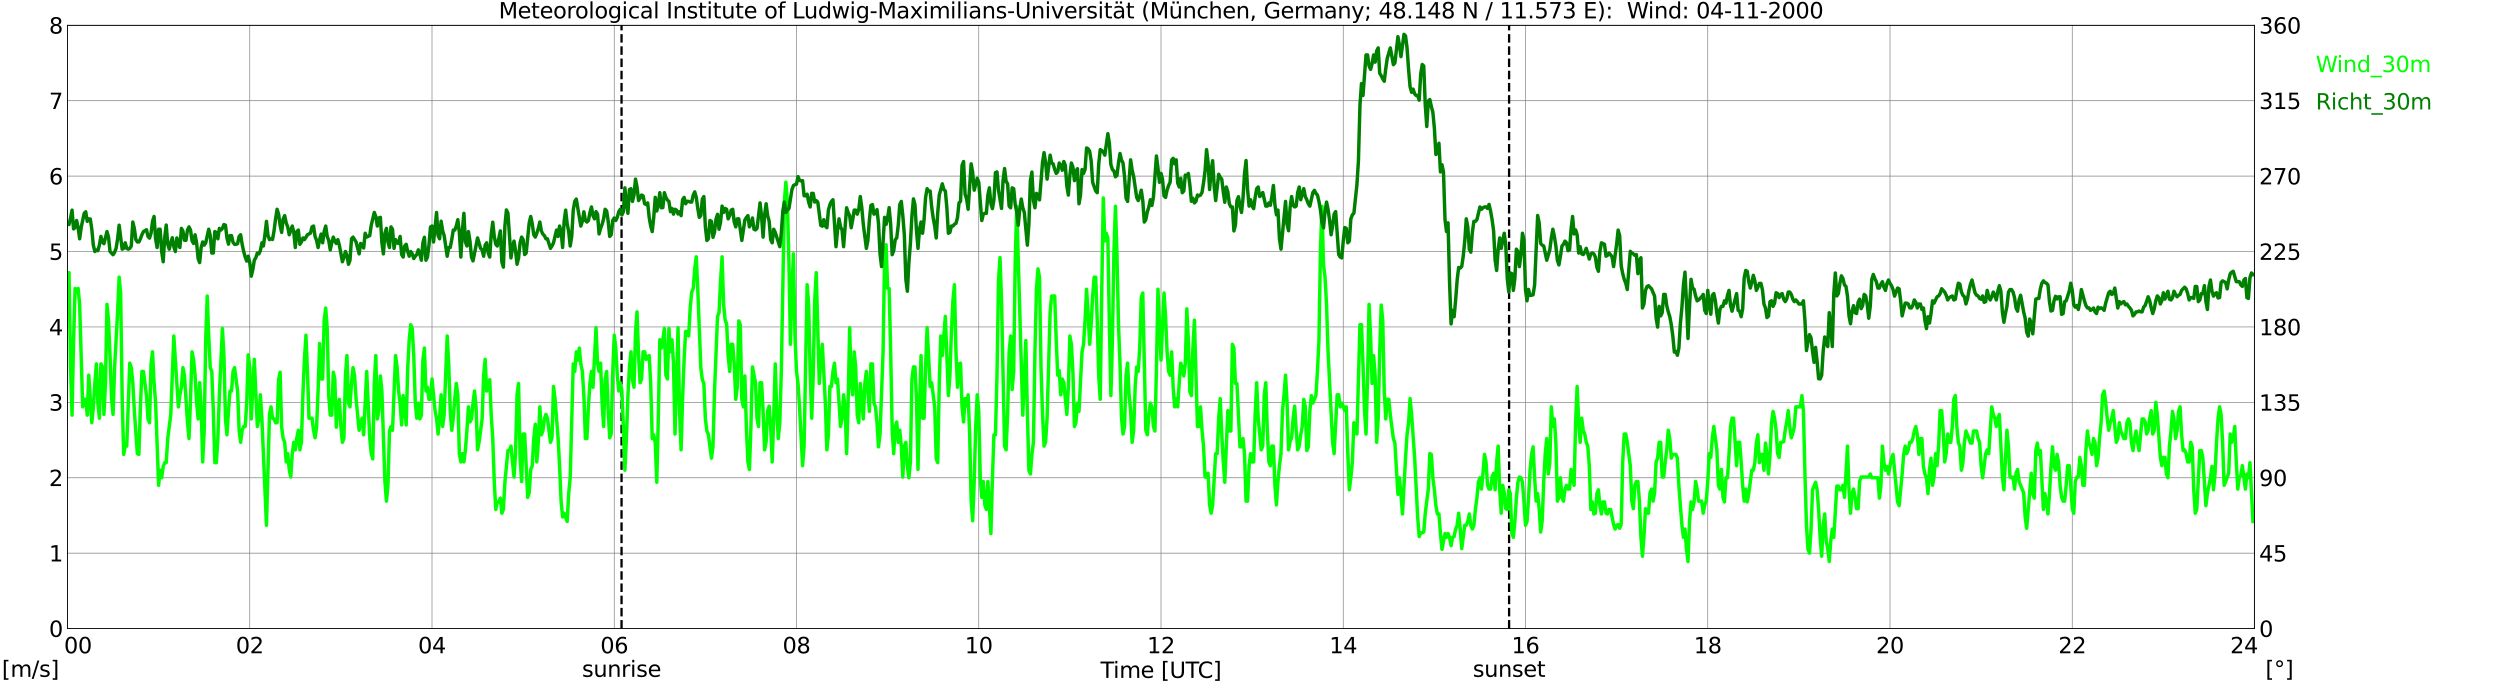 <?xml version="1.0" encoding="utf-8" standalone="no"?>
<!DOCTYPE svg PUBLIC "-//W3C//DTD SVG 1.1//EN"
  "http://www.w3.org/Graphics/SVG/1.1/DTD/svg11.dtd">
<svg xmlns:xlink="http://www.w3.org/1999/xlink" width="1085.4pt" height="296.64pt" viewBox="0 0 1085.4 296.64" xmlns="http://www.w3.org/2000/svg" version="1.1">
 <defs>
  <style type="text/css">*{stroke-linejoin: round; stroke-linecap: butt}</style>
 </defs>
 <g id="figure_1">
  <g id="patch_1">
   <path d="M 0 296.64 
L 1085.4 296.64 
L 1085.4 0 
L 0 0 
z
" style="fill: #ffffff"/>
  </g>
  <g id="axes_1">
   <g id="patch_2">
    <path d="M 29.306 272.909 
L 978.814 272.909 
L 978.814 10.976 
L 29.306 10.976 
z
" style="fill: #ffffff"/>
   </g>
   <g id="patch_3">
    <path d="M 978.814 272.909 
L 978.814 272.909 
L 978.814 10.976 
L 978.814 10.976 
z
" clip-path="url(#p8dbff8573a)" style="fill: #d3d3d3; opacity: 0.25; stroke: #d3d3d3; stroke-linejoin: miter"/>
   </g>
   <g id="matplotlib.axis_1">
    <g id="xtick_1">
     <g id="line2d_1">
      <path d="M 29.306 272.909 
L 29.306 10.976 
" clip-path="url(#p8dbff8573a)" style="fill: none; stroke: #808080; stroke-width: 0.3; stroke-linecap: square"/>
     </g>
     <g id="line2d_2"/>
     <g id="text_1">
      <!--    00 -->
      <g transform="translate(18.733 283.627) scale(0.095 -0.095)">
       <defs>
        <path id="DejaVuSans-20" transform="scale(0.016)"/>
        <path id="DejaVuSans-30" d="M 2034 4250 
Q 1547 4250 1301 3770 
Q 1056 3291 1056 2328 
Q 1056 1369 1301 889 
Q 1547 409 2034 409 
Q 2525 409 2770 889 
Q 3016 1369 3016 2328 
Q 3016 3291 2770 3770 
Q 2525 4250 2034 4250 
z
M 2034 4750 
Q 2819 4750 3233 4129 
Q 3647 3509 3647 2328 
Q 3647 1150 3233 529 
Q 2819 -91 2034 -91 
Q 1250 -91 836 529 
Q 422 1150 422 2328 
Q 422 3509 836 4129 
Q 1250 4750 2034 4750 
z
" transform="scale(0.016)"/>
       </defs>
       <use xlink:href="#DejaVuSans-20"/>
       <use xlink:href="#DejaVuSans-20" transform="translate(31.787 0)"/>
       <use xlink:href="#DejaVuSans-20" transform="translate(63.574 0)"/>
       <use xlink:href="#DejaVuSans-30" transform="translate(95.361 0)"/>
       <use xlink:href="#DejaVuSans-30" transform="translate(158.984 0)"/>
      </g>
     </g>
    </g>
    <g id="xtick_2">
     <g id="line2d_3">
      <path d="M 108.431 272.909 
L 108.431 10.976 
" clip-path="url(#p8dbff8573a)" style="fill: none; stroke: #808080; stroke-width: 0.3; stroke-linecap: square"/>
     </g>
     <g id="line2d_4"/>
     <g id="text_2">
      <!-- 02 -->
      <g transform="translate(102.387 283.627) scale(0.095 -0.095)">
       <defs>
        <path id="DejaVuSans-32" d="M 1228 531 
L 3431 531 
L 3431 0 
L 469 0 
L 469 531 
Q 828 903 1448 1529 
Q 2069 2156 2228 2338 
Q 2531 2678 2651 2914 
Q 2772 3150 2772 3378 
Q 2772 3750 2511 3984 
Q 2250 4219 1831 4219 
Q 1534 4219 1204 4116 
Q 875 4013 500 3803 
L 500 4441 
Q 881 4594 1212 4672 
Q 1544 4750 1819 4750 
Q 2544 4750 2975 4387 
Q 3406 4025 3406 3419 
Q 3406 3131 3298 2873 
Q 3191 2616 2906 2266 
Q 2828 2175 2409 1742 
Q 1991 1309 1228 531 
z
" transform="scale(0.016)"/>
       </defs>
       <use xlink:href="#DejaVuSans-30"/>
       <use xlink:href="#DejaVuSans-32" transform="translate(63.623 0)"/>
      </g>
     </g>
    </g>
    <g id="xtick_3">
     <g id="line2d_5">
      <path d="M 187.557 272.909 
L 187.557 10.976 
" clip-path="url(#p8dbff8573a)" style="fill: none; stroke: #808080; stroke-width: 0.3; stroke-linecap: square"/>
     </g>
     <g id="line2d_6"/>
     <g id="text_3">
      <!-- 04 -->
      <g transform="translate(181.513 283.627) scale(0.095 -0.095)">
       <defs>
        <path id="DejaVuSans-34" d="M 2419 4116 
L 825 1625 
L 2419 1625 
L 2419 4116 
z
M 2253 4666 
L 3047 4666 
L 3047 1625 
L 3713 1625 
L 3713 1100 
L 3047 1100 
L 3047 0 
L 2419 0 
L 2419 1100 
L 313 1100 
L 313 1709 
L 2253 4666 
z
" transform="scale(0.016)"/>
       </defs>
       <use xlink:href="#DejaVuSans-30"/>
       <use xlink:href="#DejaVuSans-34" transform="translate(63.623 0)"/>
      </g>
     </g>
    </g>
    <g id="xtick_4">
     <g id="line2d_7">
      <path d="M 266.683 272.909 
L 266.683 10.976 
" clip-path="url(#p8dbff8573a)" style="fill: none; stroke: #808080; stroke-width: 0.3; stroke-linecap: square"/>
     </g>
     <g id="line2d_8"/>
     <g id="text_4">
      <!-- 06 -->
      <g transform="translate(260.638 283.627) scale(0.095 -0.095)">
       <defs>
        <path id="DejaVuSans-36" d="M 2113 2584 
Q 1688 2584 1439 2293 
Q 1191 2003 1191 1497 
Q 1191 994 1439 701 
Q 1688 409 2113 409 
Q 2538 409 2786 701 
Q 3034 994 3034 1497 
Q 3034 2003 2786 2293 
Q 2538 2584 2113 2584 
z
M 3366 4563 
L 3366 3988 
Q 3128 4100 2886 4159 
Q 2644 4219 2406 4219 
Q 1781 4219 1451 3797 
Q 1122 3375 1075 2522 
Q 1259 2794 1537 2939 
Q 1816 3084 2150 3084 
Q 2853 3084 3261 2657 
Q 3669 2231 3669 1497 
Q 3669 778 3244 343 
Q 2819 -91 2113 -91 
Q 1303 -91 875 529 
Q 447 1150 447 2328 
Q 447 3434 972 4092 
Q 1497 4750 2381 4750 
Q 2619 4750 2861 4703 
Q 3103 4656 3366 4563 
z
" transform="scale(0.016)"/>
       </defs>
       <use xlink:href="#DejaVuSans-30"/>
       <use xlink:href="#DejaVuSans-36" transform="translate(63.623 0)"/>
      </g>
     </g>
    </g>
    <g id="xtick_5">
     <g id="line2d_9">
      <path d="M 345.808 272.909 
L 345.808 10.976 
" clip-path="url(#p8dbff8573a)" style="fill: none; stroke: #808080; stroke-width: 0.3; stroke-linecap: square"/>
     </g>
     <g id="line2d_10"/>
     <g id="text_5">
      <!-- 08 -->
      <g transform="translate(339.764 283.627) scale(0.095 -0.095)">
       <defs>
        <path id="DejaVuSans-38" d="M 2034 2216 
Q 1584 2216 1326 1975 
Q 1069 1734 1069 1313 
Q 1069 891 1326 650 
Q 1584 409 2034 409 
Q 2484 409 2743 651 
Q 3003 894 3003 1313 
Q 3003 1734 2745 1975 
Q 2488 2216 2034 2216 
z
M 1403 2484 
Q 997 2584 770 2862 
Q 544 3141 544 3541 
Q 544 4100 942 4425 
Q 1341 4750 2034 4750 
Q 2731 4750 3128 4425 
Q 3525 4100 3525 3541 
Q 3525 3141 3298 2862 
Q 3072 2584 2669 2484 
Q 3125 2378 3379 2068 
Q 3634 1759 3634 1313 
Q 3634 634 3220 271 
Q 2806 -91 2034 -91 
Q 1263 -91 848 271 
Q 434 634 434 1313 
Q 434 1759 690 2068 
Q 947 2378 1403 2484 
z
M 1172 3481 
Q 1172 3119 1398 2916 
Q 1625 2713 2034 2713 
Q 2441 2713 2670 2916 
Q 2900 3119 2900 3481 
Q 2900 3844 2670 4047 
Q 2441 4250 2034 4250 
Q 1625 4250 1398 4047 
Q 1172 3844 1172 3481 
z
" transform="scale(0.016)"/>
       </defs>
       <use xlink:href="#DejaVuSans-30"/>
       <use xlink:href="#DejaVuSans-38" transform="translate(63.623 0)"/>
      </g>
     </g>
    </g>
    <g id="xtick_6">
     <g id="line2d_11">
      <path d="M 424.934 272.909 
L 424.934 10.976 
" clip-path="url(#p8dbff8573a)" style="fill: none; stroke: #808080; stroke-width: 0.3; stroke-linecap: square"/>
     </g>
     <g id="line2d_12"/>
     <g id="text_6">
      <!-- 10 -->
      <g transform="translate(418.89 283.627) scale(0.095 -0.095)">
       <defs>
        <path id="DejaVuSans-31" d="M 794 531 
L 1825 531 
L 1825 4091 
L 703 3866 
L 703 4441 
L 1819 4666 
L 2450 4666 
L 2450 531 
L 3481 531 
L 3481 0 
L 794 0 
L 794 531 
z
" transform="scale(0.016)"/>
       </defs>
       <use xlink:href="#DejaVuSans-31"/>
       <use xlink:href="#DejaVuSans-30" transform="translate(63.623 0)"/>
      </g>
     </g>
    </g>
    <g id="xtick_7">
     <g id="line2d_13">
      <path d="M 504.06 272.909 
L 504.06 10.976 
" clip-path="url(#p8dbff8573a)" style="fill: none; stroke: #808080; stroke-width: 0.3; stroke-linecap: square"/>
     </g>
     <g id="line2d_14"/>
     <g id="text_7">
      <!-- 12 -->
      <g transform="translate(498.015 283.627) scale(0.095 -0.095)">
       <use xlink:href="#DejaVuSans-31"/>
       <use xlink:href="#DejaVuSans-32" transform="translate(63.623 0)"/>
      </g>
     </g>
    </g>
    <g id="xtick_8">
     <g id="line2d_15">
      <path d="M 583.185 272.909 
L 583.185 10.976 
" clip-path="url(#p8dbff8573a)" style="fill: none; stroke: #808080; stroke-width: 0.3; stroke-linecap: square"/>
     </g>
     <g id="line2d_16"/>
     <g id="text_8">
      <!-- 14 -->
      <g transform="translate(577.141 283.627) scale(0.095 -0.095)">
       <use xlink:href="#DejaVuSans-31"/>
       <use xlink:href="#DejaVuSans-34" transform="translate(63.623 0)"/>
      </g>
     </g>
    </g>
    <g id="xtick_9">
     <g id="line2d_17">
      <path d="M 662.311 272.909 
L 662.311 10.976 
" clip-path="url(#p8dbff8573a)" style="fill: none; stroke: #808080; stroke-width: 0.3; stroke-linecap: square"/>
     </g>
     <g id="line2d_18"/>
     <g id="text_9">
      <!-- 16 -->
      <g transform="translate(656.267 283.627) scale(0.095 -0.095)">
       <use xlink:href="#DejaVuSans-31"/>
       <use xlink:href="#DejaVuSans-36" transform="translate(63.623 0)"/>
      </g>
     </g>
    </g>
    <g id="xtick_10">
     <g id="line2d_19">
      <path d="M 741.437 272.909 
L 741.437 10.976 
" clip-path="url(#p8dbff8573a)" style="fill: none; stroke: #808080; stroke-width: 0.3; stroke-linecap: square"/>
     </g>
     <g id="line2d_20"/>
     <g id="text_10">
      <!-- 18 -->
      <g transform="translate(735.392 283.627) scale(0.095 -0.095)">
       <use xlink:href="#DejaVuSans-31"/>
       <use xlink:href="#DejaVuSans-38" transform="translate(63.623 0)"/>
      </g>
     </g>
    </g>
    <g id="xtick_11">
     <g id="line2d_21">
      <path d="M 820.562 272.909 
L 820.562 10.976 
" clip-path="url(#p8dbff8573a)" style="fill: none; stroke: #808080; stroke-width: 0.3; stroke-linecap: square"/>
     </g>
     <g id="line2d_22"/>
     <g id="text_11">
      <!-- 20 -->
      <g transform="translate(814.518 283.627) scale(0.095 -0.095)">
       <use xlink:href="#DejaVuSans-32"/>
       <use xlink:href="#DejaVuSans-30" transform="translate(63.623 0)"/>
      </g>
     </g>
    </g>
    <g id="xtick_12">
     <g id="line2d_23">
      <path d="M 899.688 272.909 
L 899.688 10.976 
" clip-path="url(#p8dbff8573a)" style="fill: none; stroke: #808080; stroke-width: 0.3; stroke-linecap: square"/>
     </g>
     <g id="line2d_24"/>
     <g id="text_12">
      <!-- 22 -->
      <g transform="translate(893.644 283.627) scale(0.095 -0.095)">
       <use xlink:href="#DejaVuSans-32"/>
       <use xlink:href="#DejaVuSans-32" transform="translate(63.623 0)"/>
      </g>
     </g>
    </g>
    <g id="xtick_13">
     <g id="line2d_25">
      <path d="M 978.814 272.909 
L 978.814 10.976 
" clip-path="url(#p8dbff8573a)" style="fill: none; stroke: #808080; stroke-width: 0.3; stroke-linecap: square"/>
     </g>
     <g id="line2d_26"/>
     <g id="text_13">
      <!-- 24    -->
      <g transform="translate(968.241 283.627) scale(0.095 -0.095)">
       <use xlink:href="#DejaVuSans-32"/>
       <use xlink:href="#DejaVuSans-34" transform="translate(63.623 0)"/>
       <use xlink:href="#DejaVuSans-20" transform="translate(127.246 0)"/>
       <use xlink:href="#DejaVuSans-20" transform="translate(159.033 0)"/>
       <use xlink:href="#DejaVuSans-20" transform="translate(190.82 0)"/>
      </g>
     </g>
    </g>
    <g id="text_14">
     <!-- Time [UTC] -->
     <g transform="translate(477.806 294.322) scale(0.095 -0.095)">
      <defs>
       <path id="DejaVuSans-54" d="M -19 4666 
L 3928 4666 
L 3928 4134 
L 2272 4134 
L 2272 0 
L 1638 0 
L 1638 4134 
L -19 4134 
L -19 4666 
z
" transform="scale(0.016)"/>
       <path id="DejaVuSans-69" d="M 603 3500 
L 1178 3500 
L 1178 0 
L 603 0 
L 603 3500 
z
M 603 4863 
L 1178 4863 
L 1178 4134 
L 603 4134 
L 603 4863 
z
" transform="scale(0.016)"/>
       <path id="DejaVuSans-6d" d="M 3328 2828 
Q 3544 3216 3844 3400 
Q 4144 3584 4550 3584 
Q 5097 3584 5394 3201 
Q 5691 2819 5691 2113 
L 5691 0 
L 5113 0 
L 5113 2094 
Q 5113 2597 4934 2840 
Q 4756 3084 4391 3084 
Q 3944 3084 3684 2787 
Q 3425 2491 3425 1978 
L 3425 0 
L 2847 0 
L 2847 2094 
Q 2847 2600 2669 2842 
Q 2491 3084 2119 3084 
Q 1678 3084 1418 2786 
Q 1159 2488 1159 1978 
L 1159 0 
L 581 0 
L 581 3500 
L 1159 3500 
L 1159 2956 
Q 1356 3278 1631 3431 
Q 1906 3584 2284 3584 
Q 2666 3584 2933 3390 
Q 3200 3197 3328 2828 
z
" transform="scale(0.016)"/>
       <path id="DejaVuSans-65" d="M 3597 1894 
L 3597 1613 
L 953 1613 
Q 991 1019 1311 708 
Q 1631 397 2203 397 
Q 2534 397 2845 478 
Q 3156 559 3463 722 
L 3463 178 
Q 3153 47 2828 -22 
Q 2503 -91 2169 -91 
Q 1331 -91 842 396 
Q 353 884 353 1716 
Q 353 2575 817 3079 
Q 1281 3584 2069 3584 
Q 2775 3584 3186 3129 
Q 3597 2675 3597 1894 
z
M 3022 2063 
Q 3016 2534 2758 2815 
Q 2500 3097 2075 3097 
Q 1594 3097 1305 2825 
Q 1016 2553 972 2059 
L 3022 2063 
z
" transform="scale(0.016)"/>
       <path id="DejaVuSans-5b" d="M 550 4863 
L 1875 4863 
L 1875 4416 
L 1125 4416 
L 1125 -397 
L 1875 -397 
L 1875 -844 
L 550 -844 
L 550 4863 
z
" transform="scale(0.016)"/>
       <path id="DejaVuSans-55" d="M 556 4666 
L 1191 4666 
L 1191 1831 
Q 1191 1081 1462 751 
Q 1734 422 2344 422 
Q 2950 422 3222 751 
Q 3494 1081 3494 1831 
L 3494 4666 
L 4128 4666 
L 4128 1753 
Q 4128 841 3676 375 
Q 3225 -91 2344 -91 
Q 1459 -91 1007 375 
Q 556 841 556 1753 
L 556 4666 
z
" transform="scale(0.016)"/>
       <path id="DejaVuSans-43" d="M 4122 4306 
L 4122 3641 
Q 3803 3938 3442 4084 
Q 3081 4231 2675 4231 
Q 1875 4231 1450 3742 
Q 1025 3253 1025 2328 
Q 1025 1406 1450 917 
Q 1875 428 2675 428 
Q 3081 428 3442 575 
Q 3803 722 4122 1019 
L 4122 359 
Q 3791 134 3420 21 
Q 3050 -91 2638 -91 
Q 1578 -91 968 557 
Q 359 1206 359 2328 
Q 359 3453 968 4101 
Q 1578 4750 2638 4750 
Q 3056 4750 3426 4639 
Q 3797 4528 4122 4306 
z
" transform="scale(0.016)"/>
       <path id="DejaVuSans-5d" d="M 1947 4863 
L 1947 -844 
L 622 -844 
L 622 -397 
L 1369 -397 
L 1369 4416 
L 622 4416 
L 622 4863 
L 1947 4863 
z
" transform="scale(0.016)"/>
      </defs>
      <use xlink:href="#DejaVuSans-54"/>
      <use xlink:href="#DejaVuSans-69" transform="translate(57.959 0)"/>
      <use xlink:href="#DejaVuSans-6d" transform="translate(85.742 0)"/>
      <use xlink:href="#DejaVuSans-65" transform="translate(183.154 0)"/>
      <use xlink:href="#DejaVuSans-20" transform="translate(244.678 0)"/>
      <use xlink:href="#DejaVuSans-5b" transform="translate(276.465 0)"/>
      <use xlink:href="#DejaVuSans-55" transform="translate(315.479 0)"/>
      <use xlink:href="#DejaVuSans-54" transform="translate(388.672 0)"/>
      <use xlink:href="#DejaVuSans-43" transform="translate(443.881 0)"/>
      <use xlink:href="#DejaVuSans-5d" transform="translate(513.705 0)"/>
     </g>
    </g>
   </g>
   <g id="matplotlib.axis_2">
    <g id="ytick_1">
     <g id="line2d_27">
      <path d="M 29.306 272.909 
L 978.814 272.909 
" clip-path="url(#p8dbff8573a)" style="fill: none; stroke: #808080; stroke-width: 0.3; stroke-linecap: square"/>
     </g>
     <g id="line2d_28"/>
     <g id="text_15">
      <!-- 0 -->
      <g transform="translate(21.261 276.518) scale(0.095 -0.095)">
       <use xlink:href="#DejaVuSans-30"/>
      </g>
     </g>
    </g>
    <g id="ytick_2">
     <g id="line2d_29">
      <path d="M 29.306 240.167 
L 978.814 240.167 
" clip-path="url(#p8dbff8573a)" style="fill: none; stroke: #808080; stroke-width: 0.3; stroke-linecap: square"/>
     </g>
     <g id="line2d_30"/>
     <g id="text_16">
      <!-- 1 -->
      <g transform="translate(21.261 243.776) scale(0.095 -0.095)">
       <use xlink:href="#DejaVuSans-31"/>
      </g>
     </g>
    </g>
    <g id="ytick_3">
     <g id="line2d_31">
      <path d="M 29.306 207.426 
L 978.814 207.426 
" clip-path="url(#p8dbff8573a)" style="fill: none; stroke: #808080; stroke-width: 0.3; stroke-linecap: square"/>
     </g>
     <g id="line2d_32"/>
     <g id="text_17">
      <!-- 2 -->
      <g transform="translate(21.261 211.035) scale(0.095 -0.095)">
       <use xlink:href="#DejaVuSans-32"/>
      </g>
     </g>
    </g>
    <g id="ytick_4">
     <g id="line2d_33">
      <path d="M 29.306 174.684 
L 978.814 174.684 
" clip-path="url(#p8dbff8573a)" style="fill: none; stroke: #808080; stroke-width: 0.3; stroke-linecap: square"/>
     </g>
     <g id="line2d_34"/>
     <g id="text_18">
      <!-- 3 -->
      <g transform="translate(21.261 178.293) scale(0.095 -0.095)">
       <defs>
        <path id="DejaVuSans-33" d="M 2597 2516 
Q 3050 2419 3304 2112 
Q 3559 1806 3559 1356 
Q 3559 666 3084 287 
Q 2609 -91 1734 -91 
Q 1441 -91 1130 -33 
Q 819 25 488 141 
L 488 750 
Q 750 597 1062 519 
Q 1375 441 1716 441 
Q 2309 441 2620 675 
Q 2931 909 2931 1356 
Q 2931 1769 2642 2001 
Q 2353 2234 1838 2234 
L 1294 2234 
L 1294 2753 
L 1863 2753 
Q 2328 2753 2575 2939 
Q 2822 3125 2822 3475 
Q 2822 3834 2567 4026 
Q 2313 4219 1838 4219 
Q 1578 4219 1281 4162 
Q 984 4106 628 3988 
L 628 4550 
Q 988 4650 1302 4700 
Q 1616 4750 1894 4750 
Q 2613 4750 3031 4423 
Q 3450 4097 3450 3541 
Q 3450 3153 3228 2886 
Q 3006 2619 2597 2516 
z
" transform="scale(0.016)"/>
       </defs>
       <use xlink:href="#DejaVuSans-33"/>
      </g>
     </g>
    </g>
    <g id="ytick_5">
     <g id="line2d_35">
      <path d="M 29.306 141.942 
L 978.814 141.942 
" clip-path="url(#p8dbff8573a)" style="fill: none; stroke: #808080; stroke-width: 0.3; stroke-linecap: square"/>
     </g>
     <g id="line2d_36"/>
     <g id="text_19">
      <!-- 4 -->
      <g transform="translate(21.261 145.551) scale(0.095 -0.095)">
       <use xlink:href="#DejaVuSans-34"/>
      </g>
     </g>
    </g>
    <g id="ytick_6">
     <g id="line2d_37">
      <path d="M 29.306 109.201 
L 978.814 109.201 
" clip-path="url(#p8dbff8573a)" style="fill: none; stroke: #808080; stroke-width: 0.3; stroke-linecap: square"/>
     </g>
     <g id="line2d_38"/>
     <g id="text_20">
      <!-- 5 -->
      <g transform="translate(21.261 112.81) scale(0.095 -0.095)">
       <defs>
        <path id="DejaVuSans-35" d="M 691 4666 
L 3169 4666 
L 3169 4134 
L 1269 4134 
L 1269 2991 
Q 1406 3038 1543 3061 
Q 1681 3084 1819 3084 
Q 2600 3084 3056 2656 
Q 3513 2228 3513 1497 
Q 3513 744 3044 326 
Q 2575 -91 1722 -91 
Q 1428 -91 1123 -41 
Q 819 9 494 109 
L 494 744 
Q 775 591 1075 516 
Q 1375 441 1709 441 
Q 2250 441 2565 725 
Q 2881 1009 2881 1497 
Q 2881 1984 2565 2268 
Q 2250 2553 1709 2553 
Q 1456 2553 1204 2497 
Q 953 2441 691 2322 
L 691 4666 
z
" transform="scale(0.016)"/>
       </defs>
       <use xlink:href="#DejaVuSans-35"/>
      </g>
     </g>
    </g>
    <g id="ytick_7">
     <g id="line2d_39">
      <path d="M 29.306 76.459 
L 978.814 76.459 
" clip-path="url(#p8dbff8573a)" style="fill: none; stroke: #808080; stroke-width: 0.3; stroke-linecap: square"/>
     </g>
     <g id="line2d_40"/>
     <g id="text_21">
      <!-- 6 -->
      <g transform="translate(21.261 80.068) scale(0.095 -0.095)">
       <use xlink:href="#DejaVuSans-36"/>
      </g>
     </g>
    </g>
    <g id="ytick_8">
     <g id="line2d_41">
      <path d="M 29.306 43.717 
L 978.814 43.717 
" clip-path="url(#p8dbff8573a)" style="fill: none; stroke: #808080; stroke-width: 0.3; stroke-linecap: square"/>
     </g>
     <g id="line2d_42"/>
     <g id="text_22">
      <!-- 7 -->
      <g transform="translate(21.261 47.327) scale(0.095 -0.095)">
       <defs>
        <path id="DejaVuSans-37" d="M 525 4666 
L 3525 4666 
L 3525 4397 
L 1831 0 
L 1172 0 
L 2766 4134 
L 525 4134 
L 525 4666 
z
" transform="scale(0.016)"/>
       </defs>
       <use xlink:href="#DejaVuSans-37"/>
      </g>
     </g>
    </g>
    <g id="ytick_9">
     <g id="line2d_43">
      <path d="M 29.306 10.976 
L 978.814 10.976 
" clip-path="url(#p8dbff8573a)" style="fill: none; stroke: #808080; stroke-width: 0.3; stroke-linecap: square"/>
     </g>
     <g id="line2d_44"/>
     <g id="text_23">
      <!-- 8 -->
      <g transform="translate(21.261 14.585) scale(0.095 -0.095)">
       <use xlink:href="#DejaVuSans-38"/>
      </g>
     </g>
    </g>
   </g>
   <g id="line2d_45">
    <path d="M 269.848 272.909 
L 269.848 10.976 
" clip-path="url(#p8dbff8573a)" style="fill: none; stroke-dasharray: 3.7,1.6; stroke-dashoffset: 0; stroke: #000000"/>
   </g>
   <g id="line2d_46">
    <path d="M 655.19 272.909 
L 655.19 10.976 
" clip-path="url(#p8dbff8573a)" style="fill: none; stroke-dasharray: 3.7,1.6; stroke-dashoffset: 0; stroke: #000000"/>
   </g>
   <g id="line2d_47">
    <path d="M 29.306 126.881 
L 29.965 118.368 
L 30.625 159.623 
L 31.284 180.25 
L 31.943 147.508 
L 32.603 125.244 
L 33.262 126.881 
L 33.921 125.244 
L 34.581 132.12 
L 35.9 176.648 
L 36.559 173.374 
L 37.218 173.374 
L 37.878 180.25 
L 38.537 162.897 
L 39.856 183.524 
L 40.515 176.976 
L 41.175 166.498 
L 41.834 157.986 
L 42.493 175.011 
L 43.153 181.56 
L 43.812 157.986 
L 44.472 159.295 
L 45.131 179.923 
L 45.79 166.171 
L 46.45 132.12 
L 47.109 138.995 
L 47.768 154.384 
L 48.428 173.047 
L 49.087 179.923 
L 49.747 159.623 
L 51.065 135.394 
L 51.725 120.333 
L 52.384 127.209 
L 53.043 173.047 
L 53.703 197.276 
L 54.362 193.674 
L 55.022 193.674 
L 56.34 157.658 
L 57 159.623 
L 57.659 166.171 
L 58.319 178.285 
L 59.637 196.948 
L 60.297 197.276 
L 60.956 176.648 
L 61.615 161.26 
L 62.275 161.26 
L 63.594 171.737 
L 64.253 181.887 
L 64.912 183.524 
L 65.572 157.986 
L 66.231 152.747 
L 66.89 166.171 
L 67.55 174.684 
L 68.869 210.7 
L 69.528 204.151 
L 70.187 207.426 
L 70.847 202.514 
L 71.506 200.877 
L 72.166 200.877 
L 72.825 190.4 
L 74.144 179.923 
L 75.462 145.871 
L 77.441 176.648 
L 78.1 171.41 
L 78.759 168.136 
L 79.419 159.623 
L 80.078 162.897 
L 81.397 183.197 
L 82.056 190.4 
L 82.716 173.374 
L 83.375 152.747 
L 84.034 156.021 
L 84.694 162.897 
L 85.353 174.684 
L 86.013 181.887 
L 86.672 166.171 
L 87.331 176.648 
L 87.991 200.55 
L 88.65 187.126 
L 89.309 147.508 
L 89.969 128.518 
L 90.628 145.871 
L 91.288 159.623 
L 91.947 161.26 
L 92.606 178.285 
L 93.266 200.877 
L 93.925 200.877 
L 94.584 190.4 
L 95.244 171.41 
L 96.563 142.597 
L 97.222 154.384 
L 97.881 181.887 
L 98.541 188.763 
L 99.2 178.285 
L 99.86 169.773 
L 100.519 169.773 
L 101.178 161.26 
L 101.838 159.623 
L 103.156 169.773 
L 103.816 186.798 
L 104.475 192.037 
L 105.135 186.798 
L 105.794 185.161 
L 106.453 185.161 
L 107.113 175.011 
L 107.772 154.057 
L 108.431 159.623 
L 109.091 181.887 
L 110.41 156.021 
L 111.728 185.161 
L 112.388 181.887 
L 113.047 171.41 
L 113.707 181.887 
L 115.685 228.053 
L 117.003 179.923 
L 117.663 176.648 
L 118.322 181.56 
L 118.982 181.887 
L 119.641 183.524 
L 120.3 183.524 
L 120.96 164.861 
L 121.619 161.587 
L 122.278 185.489 
L 122.938 190.4 
L 123.597 192.037 
L 124.257 200.55 
L 124.916 196.948 
L 125.575 203.824 
L 126.235 207.098 
L 126.894 196.948 
L 127.553 192.037 
L 128.213 195.311 
L 128.872 190.072 
L 129.532 186.798 
L 130.191 195.311 
L 130.85 192.037 
L 131.51 171.41 
L 132.169 156.021 
L 132.829 145.544 
L 133.488 161.26 
L 134.147 181.56 
L 135.466 181.56 
L 136.125 186.798 
L 136.785 190.072 
L 137.444 185.489 
L 138.104 169.773 
L 138.763 149.145 
L 139.422 164.534 
L 140.082 164.534 
L 140.741 138.995 
L 141.4 133.757 
L 142.06 142.597 
L 142.719 171.737 
L 143.379 180.25 
L 144.038 180.25 
L 144.697 161.587 
L 145.357 164.534 
L 146.016 185.489 
L 146.676 176.648 
L 147.335 173.374 
L 147.994 185.161 
L 148.654 192.037 
L 149.313 190.4 
L 149.972 162.897 
L 150.632 154.384 
L 151.291 175.011 
L 151.951 176.648 
L 152.61 166.171 
L 153.269 159.623 
L 153.929 162.897 
L 154.588 173.047 
L 155.907 186.798 
L 156.566 183.524 
L 157.226 181.56 
L 157.885 188.763 
L 159.204 161.26 
L 160.523 190.072 
L 161.182 196.948 
L 161.841 199.24 
L 162.501 166.498 
L 163.16 154.384 
L 163.819 181.887 
L 164.479 178.285 
L 165.138 163.224 
L 165.798 169.773 
L 167.116 209.063 
L 167.776 217.575 
L 168.435 210.7 
L 169.094 187.126 
L 169.754 185.161 
L 170.413 186.798 
L 171.732 154.384 
L 172.391 159.295 
L 173.051 169.773 
L 173.71 175.011 
L 174.37 184.506 
L 175.029 171.737 
L 175.688 176.648 
L 176.348 184.506 
L 177.007 159.95 
L 177.666 147.508 
L 178.326 140.96 
L 178.985 142.597 
L 179.645 154.711 
L 180.304 175.011 
L 180.963 181.56 
L 181.623 175.011 
L 182.282 181.887 
L 182.941 180.25 
L 183.601 156.349 
L 184.26 151.11 
L 184.92 169.773 
L 185.579 168.136 
L 186.238 173.374 
L 186.898 173.374 
L 187.557 164.534 
L 188.876 178.285 
L 189.535 181.56 
L 190.195 188.435 
L 190.854 181.56 
L 191.513 171.41 
L 192.173 185.161 
L 192.832 179.923 
L 194.151 145.871 
L 194.81 157.658 
L 195.47 178.285 
L 196.129 186.798 
L 196.788 181.56 
L 197.448 173.047 
L 198.107 166.498 
L 198.767 171.41 
L 199.426 196.948 
L 200.085 200.55 
L 200.745 196.948 
L 201.404 200.55 
L 202.063 195.311 
L 202.723 186.798 
L 203.382 176.648 
L 204.042 183.197 
L 204.701 181.887 
L 205.36 175.011 
L 206.02 169.773 
L 206.679 176.648 
L 207.339 195.311 
L 207.998 192.037 
L 209.317 181.887 
L 209.976 162.897 
L 210.635 156.021 
L 211.295 169.773 
L 211.954 166.498 
L 212.614 164.861 
L 213.273 180.25 
L 213.932 190.4 
L 214.592 209.39 
L 215.251 221.177 
L 215.91 217.903 
L 216.57 217.903 
L 217.229 216.266 
L 217.889 222.814 
L 218.548 221.177 
L 219.207 209.39 
L 220.526 195.639 
L 221.186 195.639 
L 221.845 193.674 
L 223.164 207.098 
L 223.823 196.948 
L 224.482 171.41 
L 225.142 166.498 
L 225.801 198.585 
L 226.461 209.063 
L 227.12 188.435 
L 227.779 188.435 
L 229.098 215.938 
L 229.757 213.974 
L 230.417 203.824 
L 231.076 202.187 
L 231.736 190.4 
L 232.395 184.179 
L 233.054 200.55 
L 233.714 192.037 
L 234.373 176.648 
L 235.033 188.763 
L 235.692 187.126 
L 236.351 181.887 
L 237.011 179.923 
L 237.67 181.56 
L 238.989 192.037 
L 239.648 190.072 
L 240.308 167.808 
L 240.967 173.047 
L 242.286 190.072 
L 242.945 202.187 
L 243.604 217.575 
L 244.264 224.451 
L 244.923 222.814 
L 246.242 226.416 
L 246.901 214.301 
L 247.561 207.426 
L 248.88 157.986 
L 249.539 161.26 
L 250.198 152.747 
L 250.858 156.349 
L 251.517 151.11 
L 252.176 157.986 
L 252.836 161.26 
L 253.495 171.737 
L 254.155 190.4 
L 254.814 190.4 
L 255.473 176.648 
L 256.133 166.171 
L 256.792 161.26 
L 257.451 168.136 
L 258.77 142.27 
L 259.43 157.658 
L 260.089 161.26 
L 260.748 157.658 
L 261.408 174.684 
L 262.067 185.161 
L 262.726 164.534 
L 263.386 161.26 
L 264.045 178.285 
L 264.705 190.072 
L 265.364 188.435 
L 266.023 161.26 
L 266.683 145.544 
L 267.342 151.11 
L 268.002 162.897 
L 268.661 169.773 
L 269.32 166.171 
L 269.98 169.773 
L 270.639 185.161 
L 271.298 204.151 
L 271.958 190.4 
L 272.617 171.737 
L 273.277 159.623 
L 273.936 152.747 
L 274.595 164.861 
L 275.255 168.136 
L 275.914 144.234 
L 276.573 135.394 
L 277.233 154.384 
L 277.892 166.171 
L 278.552 164.534 
L 279.211 152.747 
L 279.87 152.747 
L 280.53 156.021 
L 281.189 154.711 
L 281.849 154.384 
L 282.508 166.498 
L 283.167 190.4 
L 283.827 188.763 
L 284.486 192.364 
L 285.145 209.39 
L 285.805 181.887 
L 286.464 147.508 
L 287.124 151.11 
L 287.783 147.508 
L 288.442 142.597 
L 289.102 162.897 
L 289.761 164.534 
L 290.42 142.597 
L 291.08 152.747 
L 291.739 147.508 
L 292.399 157.658 
L 293.058 188.435 
L 294.377 142.27 
L 295.036 178.285 
L 295.696 195.311 
L 296.355 173.047 
L 297.014 156.021 
L 297.674 143.907 
L 298.333 143.907 
L 298.992 145.871 
L 299.652 133.757 
L 300.311 126.881 
L 300.971 125.244 
L 301.63 116.731 
L 302.289 111.493 
L 302.949 125.571 
L 304.267 159.623 
L 304.927 164.861 
L 305.586 166.498 
L 306.246 181.887 
L 306.905 187.126 
L 307.564 188.763 
L 308.883 198.913 
L 309.543 194.001 
L 310.202 170.1 
L 311.521 137.358 
L 312.18 135.721 
L 312.839 121.97 
L 313.499 111.493 
L 314.158 132.12 
L 314.818 138.995 
L 315.477 140.633 
L 316.136 154.384 
L 316.796 161.26 
L 317.455 149.473 
L 318.114 149.473 
L 318.774 157.986 
L 319.433 173.374 
L 320.093 168.136 
L 320.752 139.323 
L 321.411 140.96 
L 322.071 173.374 
L 322.73 176.648 
L 323.39 163.224 
L 324.049 185.489 
L 324.708 200.55 
L 325.368 203.824 
L 326.027 185.161 
L 326.686 159.295 
L 328.005 166.171 
L 328.665 181.56 
L 329.324 185.161 
L 329.983 166.171 
L 330.643 166.171 
L 331.302 178.285 
L 331.961 195.311 
L 332.621 191.71 
L 333.28 178.285 
L 333.94 176.321 
L 334.599 185.161 
L 335.258 200.55 
L 335.918 181.56 
L 336.577 157.986 
L 337.236 178.285 
L 337.896 190.4 
L 338.555 183.524 
L 339.215 161.26 
L 340.533 87.591 
L 341.193 79.078 
L 341.852 87.591 
L 342.512 113.457 
L 343.171 149.473 
L 343.83 125.571 
L 344.49 110.183 
L 345.149 145.871 
L 345.808 161.26 
L 346.468 166.498 
L 347.127 176.648 
L 348.446 202.187 
L 349.105 193.674 
L 350.424 123.607 
L 351.083 132.12 
L 351.743 161.26 
L 352.402 181.56 
L 353.062 162.897 
L 353.721 130.483 
L 354.38 118.368 
L 355.699 166.498 
L 356.359 156.349 
L 357.018 149.473 
L 358.337 175.011 
L 358.996 195.311 
L 359.655 188.763 
L 360.315 167.808 
L 360.974 167.808 
L 361.634 161.26 
L 362.293 157.658 
L 362.952 166.171 
L 363.612 164.534 
L 364.93 185.161 
L 365.59 181.56 
L 366.249 171.41 
L 366.909 176.648 
L 367.568 196.948 
L 368.227 174.684 
L 368.887 142.27 
L 369.546 166.171 
L 370.206 171.41 
L 370.865 152.747 
L 371.524 159.623 
L 372.184 180.25 
L 372.843 183.524 
L 373.502 166.498 
L 374.162 173.374 
L 374.821 181.887 
L 375.481 166.498 
L 376.14 161.26 
L 377.459 178.613 
L 378.118 157.986 
L 378.777 157.986 
L 379.437 175.011 
L 380.096 176.648 
L 380.756 183.524 
L 381.415 194.001 
L 382.074 188.435 
L 383.393 152.747 
L 384.053 111.493 
L 384.712 106.254 
L 385.371 125.244 
L 386.031 125.244 
L 386.69 152.42 
L 387.349 186.798 
L 388.009 196.948 
L 388.668 185.161 
L 389.328 183.197 
L 389.987 192.037 
L 390.646 186.798 
L 391.306 193.674 
L 391.965 207.098 
L 392.624 193.674 
L 393.284 192.037 
L 393.943 202.514 
L 394.603 207.426 
L 395.262 200.55 
L 395.921 164.534 
L 396.581 159.295 
L 397.24 159.295 
L 397.899 173.047 
L 398.559 203.824 
L 399.218 176.321 
L 399.878 154.384 
L 400.537 181.56 
L 401.196 181.56 
L 401.856 159.295 
L 402.515 142.27 
L 403.834 167.808 
L 404.493 166.171 
L 405.812 176.648 
L 406.471 199.24 
L 407.131 200.877 
L 407.79 166.498 
L 408.45 145.871 
L 409.109 154.384 
L 410.428 137.358 
L 411.746 171.737 
L 412.406 163.224 
L 413.065 144.234 
L 413.725 130.483 
L 414.384 123.607 
L 415.043 152.747 
L 415.703 168.136 
L 416.362 157.986 
L 417.022 157.658 
L 417.681 176.648 
L 418.34 183.197 
L 419 173.047 
L 419.659 176.321 
L 420.318 171.41 
L 420.978 188.435 
L 421.637 217.575 
L 422.297 226.088 
L 422.956 209.063 
L 423.615 185.161 
L 424.275 171.41 
L 424.934 178.285 
L 425.593 207.426 
L 426.253 215.938 
L 426.912 209.063 
L 427.572 219.213 
L 428.231 221.177 
L 428.89 209.063 
L 430.209 231.654 
L 430.869 207.753 
L 431.528 188.763 
L 432.187 188.763 
L 432.847 163.224 
L 433.506 121.97 
L 434.165 111.82 
L 434.825 130.483 
L 436.144 193.674 
L 436.803 195.311 
L 437.462 179.923 
L 438.122 152.747 
L 438.781 145.871 
L 439.44 169.118 
L 440.1 161.26 
L 440.759 113.457 
L 441.419 89.556 
L 444.056 180.25 
L 445.375 147.836 
L 446.034 178.613 
L 446.694 204.151 
L 447.353 205.788 
L 448.012 197.276 
L 448.672 192.037 
L 449.331 152.747 
L 449.991 125.571 
L 450.65 116.731 
L 451.309 120.333 
L 451.969 159.623 
L 452.628 179.923 
L 453.287 193.674 
L 453.947 192.037 
L 454.606 181.56 
L 455.925 135.394 
L 456.584 128.518 
L 457.903 128.518 
L 458.563 147.508 
L 459.222 162.897 
L 459.881 160.932 
L 460.541 171.41 
L 461.2 164.534 
L 461.859 166.171 
L 463.178 179.923 
L 463.838 168.136 
L 464.497 145.871 
L 465.156 149.473 
L 465.816 161.587 
L 466.475 185.161 
L 467.134 183.524 
L 467.794 175.011 
L 468.453 178.613 
L 469.772 152.747 
L 470.431 149.473 
L 471.091 138.995 
L 471.75 125.571 
L 472.409 135.721 
L 473.069 149.473 
L 473.728 140.96 
L 474.388 128.518 
L 475.047 120.333 
L 475.706 120.333 
L 476.366 138.995 
L 477.025 163.224 
L 477.685 173.374 
L 478.344 125.571 
L 479.003 85.954 
L 479.663 104.617 
L 480.322 101.343 
L 480.981 103.307 
L 481.641 140.96 
L 482.3 171.737 
L 482.96 147.836 
L 483.619 109.855 
L 484.278 89.556 
L 484.938 110.183 
L 485.597 140.633 
L 486.256 157.658 
L 486.916 181.56 
L 487.575 188.435 
L 488.235 185.161 
L 488.894 162.897 
L 489.553 157.658 
L 490.213 171.41 
L 490.872 178.285 
L 491.532 192.037 
L 492.191 186.798 
L 492.85 167.808 
L 493.51 159.295 
L 494.169 161.26 
L 494.828 150.782 
L 495.488 129.173 
L 496.147 127.209 
L 497.466 186.798 
L 498.125 188.763 
L 498.785 180.25 
L 499.444 175.011 
L 500.103 176.648 
L 500.763 185.161 
L 501.422 187.126 
L 502.082 159.623 
L 502.741 125.571 
L 504.06 156.349 
L 505.379 127.209 
L 506.038 137.358 
L 506.697 152.747 
L 507.357 161.26 
L 508.016 162.897 
L 508.675 152.747 
L 509.335 168.136 
L 509.994 176.648 
L 510.654 173.047 
L 511.313 176.648 
L 511.972 166.171 
L 512.632 157.658 
L 513.291 159.623 
L 513.95 163.224 
L 514.61 157.986 
L 515.269 134.084 
L 515.929 147.836 
L 516.588 170.1 
L 517.247 171.737 
L 517.907 151.11 
L 518.566 138.995 
L 519.885 185.161 
L 520.544 185.161 
L 521.204 176.648 
L 521.863 186.798 
L 522.522 193.674 
L 523.182 207.098 
L 523.841 207.098 
L 524.501 205.461 
L 525.16 219.213 
L 525.819 222.814 
L 526.479 219.213 
L 527.797 196.948 
L 528.457 196.948 
L 529.116 181.56 
L 529.776 173.047 
L 530.435 188.435 
L 531.094 200.55 
L 531.754 209.39 
L 533.073 178.285 
L 533.732 187.126 
L 534.391 187.126 
L 535.051 149.473 
L 535.71 151.11 
L 536.369 166.498 
L 537.029 166.498 
L 538.348 194.001 
L 539.007 194.001 
L 539.666 190.4 
L 540.326 197.276 
L 540.985 217.575 
L 541.644 217.575 
L 542.304 202.187 
L 542.963 196.948 
L 543.623 200.55 
L 544.282 200.55 
L 544.941 179.923 
L 545.601 166.171 
L 546.26 181.56 
L 547.579 195.311 
L 548.238 193.674 
L 548.898 171.41 
L 549.557 166.171 
L 550.216 186.798 
L 550.876 200.55 
L 551.535 202.187 
L 552.195 193.674 
L 552.854 193.674 
L 553.513 210.7 
L 554.173 219.213 
L 554.832 209.063 
L 555.491 202.187 
L 556.151 196.948 
L 556.81 178.285 
L 557.47 171.41 
L 558.129 162.897 
L 558.788 174.684 
L 559.448 195.311 
L 560.107 191.71 
L 560.766 190.072 
L 561.426 181.56 
L 562.085 176.321 
L 562.745 186.798 
L 563.404 195.311 
L 564.063 193.674 
L 564.723 188.763 
L 565.382 185.161 
L 566.042 173.374 
L 566.701 176.648 
L 567.36 195.639 
L 568.02 194.001 
L 568.679 178.613 
L 569.338 171.737 
L 569.998 175.011 
L 571.317 171.737 
L 571.976 161.26 
L 572.635 147.836 
L 573.295 108.218 
L 573.954 89.556 
L 574.613 115.094 
L 575.273 120.333 
L 575.932 132.12 
L 576.592 152.747 
L 578.57 192.037 
L 579.229 196.948 
L 580.548 171.41 
L 581.207 171.41 
L 581.867 176.648 
L 582.526 175.011 
L 583.185 176.321 
L 583.845 178.285 
L 584.504 176.648 
L 585.164 196.948 
L 585.823 212.664 
L 586.482 207.426 
L 587.142 200.55 
L 587.801 183.524 
L 588.46 185.161 
L 589.12 188.435 
L 590.439 140.96 
L 591.098 140.96 
L 591.757 157.986 
L 592.417 178.285 
L 593.076 188.435 
L 593.736 164.534 
L 594.395 132.12 
L 595.054 145.871 
L 595.714 166.498 
L 596.373 154.384 
L 597.032 163.224 
L 597.692 192.037 
L 598.351 181.887 
L 599.011 152.747 
L 599.67 132.447 
L 600.329 138.995 
L 600.989 169.773 
L 601.648 181.887 
L 602.307 173.374 
L 602.967 173.374 
L 603.626 180.25 
L 604.945 190.4 
L 605.604 192.364 
L 606.923 214.629 
L 607.582 207.426 
L 608.242 214.629 
L 608.901 223.142 
L 610.22 198.913 
L 610.879 188.763 
L 611.539 183.524 
L 612.198 173.047 
L 612.858 179.923 
L 614.176 198.585 
L 615.495 224.451 
L 616.154 232.964 
L 616.814 231.327 
L 617.473 231.327 
L 618.133 231 
L 618.792 222.814 
L 620.111 212.337 
L 620.77 196.948 
L 621.429 197.276 
L 622.089 207.426 
L 622.748 212.664 
L 623.408 219.54 
L 624.067 223.142 
L 624.726 223.142 
L 625.386 231.654 
L 626.045 238.53 
L 627.364 231.654 
L 628.023 233.291 
L 628.683 231.654 
L 629.342 233.291 
L 630.001 236.893 
L 630.661 233.291 
L 631.32 232.964 
L 631.98 229.69 
L 632.639 228.053 
L 633.298 222.814 
L 633.958 229.69 
L 634.617 238.203 
L 635.936 228.053 
L 636.595 228.053 
L 637.255 226.416 
L 637.914 223.142 
L 638.573 228.053 
L 639.233 229.69 
L 639.892 228.053 
L 640.552 221.177 
L 641.211 216.266 
L 641.87 209.39 
L 642.53 207.426 
L 643.189 212.337 
L 643.848 205.461 
L 644.508 197.276 
L 645.167 200.55 
L 645.827 210.7 
L 646.486 212.337 
L 647.145 212.337 
L 647.805 207.098 
L 648.464 205.461 
L 649.123 212.664 
L 649.783 200.55 
L 650.442 193.674 
L 651.102 212.337 
L 651.761 222.814 
L 652.42 210.7 
L 653.08 213.974 
L 653.739 220.85 
L 654.399 221.177 
L 655.058 212.664 
L 655.717 214.301 
L 656.377 231.327 
L 657.036 233.291 
L 657.695 226.416 
L 658.355 216.266 
L 659.014 209.39 
L 659.674 207.098 
L 660.333 207.426 
L 660.992 209.39 
L 661.652 217.903 
L 662.311 228.053 
L 662.97 226.416 
L 663.63 216.266 
L 664.289 204.151 
L 664.949 197.276 
L 665.608 194.001 
L 666.267 207.426 
L 666.927 217.575 
L 667.586 214.301 
L 668.246 220.85 
L 668.905 231 
L 669.564 226.088 
L 670.224 209.063 
L 670.883 196.948 
L 671.542 190.4 
L 672.202 205.788 
L 672.861 200.877 
L 673.521 176.648 
L 674.18 185.161 
L 674.839 181.887 
L 675.499 192.037 
L 676.158 217.575 
L 676.817 215.938 
L 677.477 207.426 
L 678.136 215.938 
L 678.796 217.575 
L 679.455 212.337 
L 680.114 210.7 
L 680.774 212.337 
L 681.433 212.337 
L 682.092 203.824 
L 683.411 210.7 
L 684.071 183.197 
L 684.73 167.808 
L 685.389 183.197 
L 686.049 192.037 
L 686.708 181.56 
L 687.368 186.798 
L 688.027 188.435 
L 688.686 192.037 
L 689.346 193.674 
L 690.005 202.187 
L 690.664 221.177 
L 691.324 217.903 
L 691.983 223.142 
L 692.643 222.814 
L 693.302 214.301 
L 693.961 212.664 
L 694.621 219.54 
L 695.28 223.142 
L 695.939 217.903 
L 696.599 217.903 
L 697.258 222.814 
L 697.918 223.142 
L 698.577 221.177 
L 699.236 221.177 
L 700.555 227.725 
L 701.215 229.69 
L 701.874 228.053 
L 702.533 227.725 
L 703.193 229.362 
L 703.852 227.725 
L 704.511 200.55 
L 705.171 188.435 
L 705.83 188.435 
L 706.49 192.037 
L 707.808 202.187 
L 708.468 217.575 
L 709.127 220.85 
L 709.786 210.7 
L 710.446 209.063 
L 711.105 209.063 
L 711.765 217.575 
L 712.424 233.291 
L 713.083 241.477 
L 713.743 232.964 
L 714.402 220.85 
L 715.062 222.814 
L 715.721 222.814 
L 716.38 213.974 
L 717.04 212.337 
L 717.699 217.575 
L 718.358 213.974 
L 719.018 200.55 
L 719.677 198.913 
L 720.337 192.037 
L 720.996 192.037 
L 721.655 207.098 
L 722.315 207.098 
L 722.974 200.55 
L 723.633 195.311 
L 724.293 186.798 
L 724.952 190.4 
L 725.612 198.913 
L 726.271 197.276 
L 727.59 197.276 
L 728.249 198.913 
L 728.909 211.027 
L 730.227 228.053 
L 730.887 233.291 
L 731.546 229.69 
L 732.205 238.53 
L 732.865 243.769 
L 733.524 226.416 
L 734.184 217.903 
L 734.843 221.177 
L 735.502 217.903 
L 736.162 209.063 
L 736.821 212.337 
L 737.48 217.575 
L 738.799 217.575 
L 739.459 222.814 
L 740.118 219.213 
L 740.777 217.575 
L 741.437 209.063 
L 742.096 196.948 
L 742.756 198.585 
L 743.415 190.072 
L 744.074 185.161 
L 745.393 195.311 
L 746.052 210.7 
L 746.712 212.337 
L 747.371 203.824 
L 748.031 215.938 
L 748.69 217.903 
L 749.349 207.426 
L 750.009 207.426 
L 750.668 197.276 
L 751.327 185.161 
L 751.987 181.56 
L 752.646 181.56 
L 753.965 202.187 
L 754.624 192.037 
L 755.284 192.037 
L 755.943 200.55 
L 756.602 211.027 
L 757.262 217.575 
L 757.921 212.337 
L 758.581 217.903 
L 759.24 214.301 
L 760.559 204.151 
L 761.218 204.151 
L 761.878 200.877 
L 762.537 192.364 
L 763.196 188.763 
L 763.856 200.877 
L 764.515 197.276 
L 765.174 197.276 
L 765.834 204.151 
L 766.493 192.364 
L 767.153 197.276 
L 767.812 205.788 
L 768.471 197.276 
L 769.131 183.524 
L 769.79 178.613 
L 770.449 181.56 
L 771.109 186.798 
L 771.768 196.948 
L 772.428 198.585 
L 773.087 192.037 
L 773.746 192.037 
L 774.406 191.71 
L 775.065 186.798 
L 775.725 183.197 
L 776.384 178.285 
L 777.043 185.161 
L 777.703 190.072 
L 778.362 188.108 
L 779.021 185.161 
L 779.681 176.648 
L 781.659 176.648 
L 782.318 171.737 
L 782.978 178.613 
L 783.637 205.788 
L 784.296 228.053 
L 784.956 238.53 
L 785.615 240.167 
L 786.275 230.017 
L 786.934 212.664 
L 788.253 209.39 
L 788.912 212.664 
L 789.572 221.177 
L 790.231 233.291 
L 790.89 241.477 
L 791.55 228.053 
L 792.209 223.142 
L 792.868 234.928 
L 793.528 238.203 
L 794.187 243.769 
L 794.847 234.928 
L 795.506 229.69 
L 796.165 233.291 
L 797.484 211.027 
L 798.143 211.027 
L 798.803 212.664 
L 799.462 212.664 
L 800.122 210.7 
L 800.781 215.938 
L 801.44 205.788 
L 802.1 193.674 
L 802.759 212.664 
L 803.419 222.814 
L 804.078 214.301 
L 804.737 212.337 
L 805.397 215.938 
L 806.056 220.85 
L 806.715 220.85 
L 807.375 209.063 
L 808.034 207.098 
L 811.331 207.098 
L 811.99 205.788 
L 812.65 207.426 
L 815.287 207.426 
L 815.947 216.266 
L 816.606 211.027 
L 817.265 193.674 
L 817.925 200.877 
L 818.584 204.151 
L 819.244 202.514 
L 819.903 205.788 
L 821.222 198.913 
L 821.881 197.276 
L 823.859 217.903 
L 824.519 219.54 
L 825.837 205.788 
L 826.497 197.276 
L 827.156 193.674 
L 827.816 196.948 
L 828.475 195.311 
L 829.134 192.037 
L 829.794 192.037 
L 830.453 190.4 
L 831.112 187.126 
L 831.772 185.161 
L 832.431 188.763 
L 833.091 197.276 
L 833.75 190.4 
L 834.409 190.4 
L 835.069 202.514 
L 835.728 205.788 
L 836.388 207.426 
L 837.047 214.301 
L 837.706 203.824 
L 838.366 198.913 
L 839.025 210.7 
L 839.684 207.098 
L 840.344 196.948 
L 841.003 202.187 
L 841.663 193.674 
L 842.322 178.285 
L 842.981 178.285 
L 843.641 186.798 
L 844.3 200.55 
L 844.959 196.948 
L 845.619 188.435 
L 846.278 192.037 
L 846.938 192.037 
L 847.597 185.161 
L 848.256 173.374 
L 848.916 171.737 
L 849.575 185.161 
L 850.235 192.037 
L 850.894 194.001 
L 851.553 204.151 
L 852.213 200.877 
L 852.872 192.037 
L 853.531 187.126 
L 854.85 190.4 
L 855.51 192.364 
L 856.169 192.364 
L 856.828 187.126 
L 858.147 187.126 
L 858.806 190.4 
L 859.466 192.037 
L 860.125 202.187 
L 860.785 207.426 
L 862.103 196.948 
L 862.763 195.311 
L 863.422 196.948 
L 864.741 176.648 
L 865.4 179.923 
L 866.06 181.56 
L 866.719 185.161 
L 867.378 181.56 
L 868.038 179.923 
L 869.357 207.098 
L 870.016 212.664 
L 871.335 186.798 
L 871.994 193.674 
L 872.653 207.098 
L 873.313 207.426 
L 873.972 207.098 
L 874.632 212.337 
L 875.291 205.461 
L 875.95 203.824 
L 876.61 209.063 
L 878.588 213.974 
L 879.247 224.451 
L 879.907 229.362 
L 881.885 205.461 
L 882.544 214.301 
L 883.204 216.266 
L 883.863 195.639 
L 884.522 192.364 
L 885.182 197.276 
L 885.841 195.639 
L 887.16 221.177 
L 887.819 214.301 
L 888.479 217.903 
L 889.138 223.142 
L 889.797 214.629 
L 890.457 202.514 
L 891.116 194.001 
L 891.775 202.514 
L 892.435 204.151 
L 893.094 197.276 
L 893.754 200.877 
L 894.413 210.7 
L 895.072 215.938 
L 895.732 217.575 
L 896.391 217.575 
L 897.051 210.7 
L 897.71 202.187 
L 898.369 202.187 
L 899.029 210.7 
L 899.688 220.85 
L 900.347 222.814 
L 901.007 209.063 
L 901.666 207.098 
L 902.326 207.098 
L 902.985 198.585 
L 903.644 202.187 
L 904.304 210.7 
L 904.963 210.7 
L 905.622 195.311 
L 906.282 187.126 
L 906.941 192.364 
L 907.601 194.001 
L 908.26 197.276 
L 908.919 190.4 
L 909.579 192.037 
L 910.238 202.187 
L 910.898 198.913 
L 911.557 190.072 
L 912.216 183.524 
L 912.876 171.41 
L 913.535 169.773 
L 914.194 174.684 
L 914.854 181.56 
L 915.513 186.798 
L 916.173 183.524 
L 916.832 181.56 
L 917.491 178.285 
L 918.81 192.037 
L 919.469 190.4 
L 920.129 183.524 
L 920.788 187.126 
L 922.107 190.4 
L 922.766 190.4 
L 923.426 183.524 
L 924.085 181.887 
L 924.745 183.524 
L 925.404 192.364 
L 926.063 195.639 
L 926.723 190.4 
L 927.382 187.126 
L 928.041 192.037 
L 928.701 195.639 
L 930.02 181.887 
L 930.679 181.887 
L 931.338 183.197 
L 931.998 188.435 
L 932.657 186.798 
L 933.316 181.56 
L 933.976 178.285 
L 934.635 188.435 
L 935.295 186.798 
L 935.954 174.684 
L 936.613 179.923 
L 937.932 198.585 
L 938.592 202.187 
L 939.251 198.585 
L 939.91 198.585 
L 940.57 205.788 
L 941.229 207.426 
L 941.888 193.674 
L 942.548 187.126 
L 943.207 178.613 
L 943.867 181.887 
L 944.526 190.4 
L 945.185 187.126 
L 945.845 178.613 
L 946.504 176.648 
L 947.163 188.763 
L 947.823 195.639 
L 948.482 195.311 
L 949.142 196.948 
L 949.801 200.55 
L 950.46 200.55 
L 951.12 192.037 
L 951.779 194.001 
L 952.438 212.664 
L 953.098 222.814 
L 953.757 221.177 
L 955.076 195.639 
L 955.735 195.639 
L 956.395 198.913 
L 957.714 219.54 
L 958.373 214.301 
L 959.692 207.426 
L 960.351 202.514 
L 961.01 212.664 
L 961.67 205.788 
L 962.329 192.037 
L 962.989 181.887 
L 963.648 176.648 
L 964.307 179.923 
L 964.967 192.037 
L 965.626 210.7 
L 966.285 209.063 
L 967.604 205.461 
L 968.264 188.435 
L 968.923 192.037 
L 969.582 190.072 
L 970.242 185.161 
L 970.901 200.55 
L 971.561 212.337 
L 972.22 207.098 
L 972.879 206.443 
L 973.539 202.187 
L 974.857 212.337 
L 975.517 205.788 
L 976.176 207.426 
L 976.836 200.877 
L 978.154 226.416 
L 978.154 226.416 
" clip-path="url(#p8dbff8573a)" style="fill: none; stroke: #00ff00; stroke-width: 1.5; stroke-linecap: square"/>
   </g>
   <g id="patch_4">
    <path d="M 29.306 272.909 
L 29.306 10.976 
" style="fill: none; stroke: #000000; stroke-width: 0.3; stroke-linejoin: miter; stroke-linecap: square"/>
   </g>
   <g id="patch_5">
    <path d="M 978.814 272.909 
L 978.814 10.976 
" style="fill: none; stroke: #000000; stroke-width: 0.3; stroke-linejoin: miter; stroke-linecap: square"/>
   </g>
   <g id="patch_6">
    <path d="M 29.306 272.909 
L 978.814 272.909 
" style="fill: none; stroke: #000000; stroke-width: 0.3; stroke-linejoin: miter; stroke-linecap: square"/>
   </g>
   <g id="patch_7">
    <path d="M 29.306 10.976 
L 978.814 10.976 
" style="fill: none; stroke: #000000; stroke-width: 0.3; stroke-linejoin: miter; stroke-linecap: square"/>
   </g>
   <g id="text_24">
    <!-- sunrise -->
    <g transform="translate(252.683 293.863) scale(0.095 -0.095)">
     <defs>
      <path id="DejaVuSans-73" d="M 2834 3397 
L 2834 2853 
Q 2591 2978 2328 3040 
Q 2066 3103 1784 3103 
Q 1356 3103 1142 2972 
Q 928 2841 928 2578 
Q 928 2378 1081 2264 
Q 1234 2150 1697 2047 
L 1894 2003 
Q 2506 1872 2764 1633 
Q 3022 1394 3022 966 
Q 3022 478 2636 193 
Q 2250 -91 1575 -91 
Q 1294 -91 989 -36 
Q 684 19 347 128 
L 347 722 
Q 666 556 975 473 
Q 1284 391 1588 391 
Q 1994 391 2212 530 
Q 2431 669 2431 922 
Q 2431 1156 2273 1281 
Q 2116 1406 1581 1522 
L 1381 1569 
Q 847 1681 609 1914 
Q 372 2147 372 2553 
Q 372 3047 722 3315 
Q 1072 3584 1716 3584 
Q 2034 3584 2315 3537 
Q 2597 3491 2834 3397 
z
" transform="scale(0.016)"/>
      <path id="DejaVuSans-75" d="M 544 1381 
L 544 3500 
L 1119 3500 
L 1119 1403 
Q 1119 906 1312 657 
Q 1506 409 1894 409 
Q 2359 409 2629 706 
Q 2900 1003 2900 1516 
L 2900 3500 
L 3475 3500 
L 3475 0 
L 2900 0 
L 2900 538 
Q 2691 219 2414 64 
Q 2138 -91 1772 -91 
Q 1169 -91 856 284 
Q 544 659 544 1381 
z
M 1991 3584 
L 1991 3584 
z
" transform="scale(0.016)"/>
      <path id="DejaVuSans-6e" d="M 3513 2113 
L 3513 0 
L 2938 0 
L 2938 2094 
Q 2938 2591 2744 2837 
Q 2550 3084 2163 3084 
Q 1697 3084 1428 2787 
Q 1159 2491 1159 1978 
L 1159 0 
L 581 0 
L 581 3500 
L 1159 3500 
L 1159 2956 
Q 1366 3272 1645 3428 
Q 1925 3584 2291 3584 
Q 2894 3584 3203 3211 
Q 3513 2838 3513 2113 
z
" transform="scale(0.016)"/>
      <path id="DejaVuSans-72" d="M 2631 2963 
Q 2534 3019 2420 3045 
Q 2306 3072 2169 3072 
Q 1681 3072 1420 2755 
Q 1159 2438 1159 1844 
L 1159 0 
L 581 0 
L 581 3500 
L 1159 3500 
L 1159 2956 
Q 1341 3275 1631 3429 
Q 1922 3584 2338 3584 
Q 2397 3584 2469 3576 
Q 2541 3569 2628 3553 
L 2631 2963 
z
" transform="scale(0.016)"/>
     </defs>
     <use xlink:href="#DejaVuSans-73"/>
     <use xlink:href="#DejaVuSans-75" transform="translate(52.1 0)"/>
     <use xlink:href="#DejaVuSans-6e" transform="translate(115.479 0)"/>
     <use xlink:href="#DejaVuSans-72" transform="translate(178.857 0)"/>
     <use xlink:href="#DejaVuSans-69" transform="translate(219.971 0)"/>
     <use xlink:href="#DejaVuSans-73" transform="translate(247.754 0)"/>
     <use xlink:href="#DejaVuSans-65" transform="translate(299.854 0)"/>
    </g>
   </g>
   <g id="text_25">
    <!-- sunset -->
    <g transform="translate(639.435 293.863) scale(0.095 -0.095)">
     <defs>
      <path id="DejaVuSans-74" d="M 1172 4494 
L 1172 3500 
L 2356 3500 
L 2356 3053 
L 1172 3053 
L 1172 1153 
Q 1172 725 1289 603 
Q 1406 481 1766 481 
L 2356 481 
L 2356 0 
L 1766 0 
Q 1100 0 847 248 
Q 594 497 594 1153 
L 594 3053 
L 172 3053 
L 172 3500 
L 594 3500 
L 594 4494 
L 1172 4494 
z
" transform="scale(0.016)"/>
     </defs>
     <use xlink:href="#DejaVuSans-73"/>
     <use xlink:href="#DejaVuSans-75" transform="translate(52.1 0)"/>
     <use xlink:href="#DejaVuSans-6e" transform="translate(115.479 0)"/>
     <use xlink:href="#DejaVuSans-73" transform="translate(178.857 0)"/>
     <use xlink:href="#DejaVuSans-65" transform="translate(230.957 0)"/>
     <use xlink:href="#DejaVuSans-74" transform="translate(292.48 0)"/>
    </g>
   </g>
   <g id="text_26">
    <!-- [m/s] -->
    <g transform="translate(0.821 293.863) scale(0.095 -0.095)">
     <defs>
      <path id="DejaVuSans-2f" d="M 1625 4666 
L 2156 4666 
L 531 -594 
L 0 -594 
L 1625 4666 
z
" transform="scale(0.016)"/>
     </defs>
     <use xlink:href="#DejaVuSans-5b"/>
     <use xlink:href="#DejaVuSans-6d" transform="translate(39.014 0)"/>
     <use xlink:href="#DejaVuSans-2f" transform="translate(136.426 0)"/>
     <use xlink:href="#DejaVuSans-73" transform="translate(170.117 0)"/>
     <use xlink:href="#DejaVuSans-5d" transform="translate(222.217 0)"/>
    </g>
   </g>
   <g id="text_27">
    <!-- Wind_30m -->
    <g style="fill: #00ff00" transform="translate(1005.4 31.291) scale(0.095 -0.095)">
     <defs>
      <path id="DejaVuSans-57" d="M 213 4666 
L 850 4666 
L 1831 722 
L 2809 4666 
L 3519 4666 
L 4500 722 
L 5478 4666 
L 6119 4666 
L 4947 0 
L 4153 0 
L 3169 4050 
L 2175 0 
L 1381 0 
L 213 4666 
z
" transform="scale(0.016)"/>
      <path id="DejaVuSans-64" d="M 2906 2969 
L 2906 4863 
L 3481 4863 
L 3481 0 
L 2906 0 
L 2906 525 
Q 2725 213 2448 61 
Q 2172 -91 1784 -91 
Q 1150 -91 751 415 
Q 353 922 353 1747 
Q 353 2572 751 3078 
Q 1150 3584 1784 3584 
Q 2172 3584 2448 3432 
Q 2725 3281 2906 2969 
z
M 947 1747 
Q 947 1113 1208 752 
Q 1469 391 1925 391 
Q 2381 391 2643 752 
Q 2906 1113 2906 1747 
Q 2906 2381 2643 2742 
Q 2381 3103 1925 3103 
Q 1469 3103 1208 2742 
Q 947 2381 947 1747 
z
" transform="scale(0.016)"/>
      <path id="DejaVuSans-5f" d="M 3263 -1063 
L 3263 -1509 
L -63 -1509 
L -63 -1063 
L 3263 -1063 
z
" transform="scale(0.016)"/>
     </defs>
     <use xlink:href="#DejaVuSans-57"/>
     <use xlink:href="#DejaVuSans-69" transform="translate(96.627 0)"/>
     <use xlink:href="#DejaVuSans-6e" transform="translate(124.41 0)"/>
     <use xlink:href="#DejaVuSans-64" transform="translate(187.789 0)"/>
     <use xlink:href="#DejaVuSans-5f" transform="translate(251.266 0)"/>
     <use xlink:href="#DejaVuSans-33" transform="translate(301.266 0)"/>
     <use xlink:href="#DejaVuSans-30" transform="translate(364.889 0)"/>
     <use xlink:href="#DejaVuSans-6d" transform="translate(428.512 0)"/>
    </g>
   </g>
   <g id="text_28">
    <!-- Richt_30m -->
    <g style="fill: #008000" transform="translate(1005.4 47.531) scale(0.095 -0.095)">
     <defs>
      <path id="DejaVuSans-52" d="M 2841 2188 
Q 3044 2119 3236 1894 
Q 3428 1669 3622 1275 
L 4263 0 
L 3584 0 
L 2988 1197 
Q 2756 1666 2539 1819 
Q 2322 1972 1947 1972 
L 1259 1972 
L 1259 0 
L 628 0 
L 628 4666 
L 2053 4666 
Q 2853 4666 3247 4331 
Q 3641 3997 3641 3322 
Q 3641 2881 3436 2590 
Q 3231 2300 2841 2188 
z
M 1259 4147 
L 1259 2491 
L 2053 2491 
Q 2509 2491 2742 2702 
Q 2975 2913 2975 3322 
Q 2975 3731 2742 3939 
Q 2509 4147 2053 4147 
L 1259 4147 
z
" transform="scale(0.016)"/>
      <path id="DejaVuSans-63" d="M 3122 3366 
L 3122 2828 
Q 2878 2963 2633 3030 
Q 2388 3097 2138 3097 
Q 1578 3097 1268 2742 
Q 959 2388 959 1747 
Q 959 1106 1268 751 
Q 1578 397 2138 397 
Q 2388 397 2633 464 
Q 2878 531 3122 666 
L 3122 134 
Q 2881 22 2623 -34 
Q 2366 -91 2075 -91 
Q 1284 -91 818 406 
Q 353 903 353 1747 
Q 353 2603 823 3093 
Q 1294 3584 2113 3584 
Q 2378 3584 2631 3529 
Q 2884 3475 3122 3366 
z
" transform="scale(0.016)"/>
      <path id="DejaVuSans-68" d="M 3513 2113 
L 3513 0 
L 2938 0 
L 2938 2094 
Q 2938 2591 2744 2837 
Q 2550 3084 2163 3084 
Q 1697 3084 1428 2787 
Q 1159 2491 1159 1978 
L 1159 0 
L 581 0 
L 581 4863 
L 1159 4863 
L 1159 2956 
Q 1366 3272 1645 3428 
Q 1925 3584 2291 3584 
Q 2894 3584 3203 3211 
Q 3513 2838 3513 2113 
z
" transform="scale(0.016)"/>
     </defs>
     <use xlink:href="#DejaVuSans-52"/>
     <use xlink:href="#DejaVuSans-69" transform="translate(69.482 0)"/>
     <use xlink:href="#DejaVuSans-63" transform="translate(97.266 0)"/>
     <use xlink:href="#DejaVuSans-68" transform="translate(152.246 0)"/>
     <use xlink:href="#DejaVuSans-74" transform="translate(215.625 0)"/>
     <use xlink:href="#DejaVuSans-5f" transform="translate(254.834 0)"/>
     <use xlink:href="#DejaVuSans-33" transform="translate(304.834 0)"/>
     <use xlink:href="#DejaVuSans-30" transform="translate(368.457 0)"/>
     <use xlink:href="#DejaVuSans-6d" transform="translate(432.08 0)"/>
    </g>
   </g>
   <g id="text_29">
    <!-- Meteorological Institute of Ludwig-Maximilians-Universität (München, Germany; 48.148 N / 11.573 E):  Wind: 04-11-2000 -->
    <g transform="translate(216.524 7.976) scale(0.095 -0.095)">
     <defs>
      <path id="DejaVuSans-4d" d="M 628 4666 
L 1569 4666 
L 2759 1491 
L 3956 4666 
L 4897 4666 
L 4897 0 
L 4281 0 
L 4281 4097 
L 3078 897 
L 2444 897 
L 1241 4097 
L 1241 0 
L 628 0 
L 628 4666 
z
" transform="scale(0.016)"/>
      <path id="DejaVuSans-6f" d="M 1959 3097 
Q 1497 3097 1228 2736 
Q 959 2375 959 1747 
Q 959 1119 1226 758 
Q 1494 397 1959 397 
Q 2419 397 2687 759 
Q 2956 1122 2956 1747 
Q 2956 2369 2687 2733 
Q 2419 3097 1959 3097 
z
M 1959 3584 
Q 2709 3584 3137 3096 
Q 3566 2609 3566 1747 
Q 3566 888 3137 398 
Q 2709 -91 1959 -91 
Q 1206 -91 779 398 
Q 353 888 353 1747 
Q 353 2609 779 3096 
Q 1206 3584 1959 3584 
z
" transform="scale(0.016)"/>
      <path id="DejaVuSans-6c" d="M 603 4863 
L 1178 4863 
L 1178 0 
L 603 0 
L 603 4863 
z
" transform="scale(0.016)"/>
      <path id="DejaVuSans-67" d="M 2906 1791 
Q 2906 2416 2648 2759 
Q 2391 3103 1925 3103 
Q 1463 3103 1205 2759 
Q 947 2416 947 1791 
Q 947 1169 1205 825 
Q 1463 481 1925 481 
Q 2391 481 2648 825 
Q 2906 1169 2906 1791 
z
M 3481 434 
Q 3481 -459 3084 -895 
Q 2688 -1331 1869 -1331 
Q 1566 -1331 1297 -1286 
Q 1028 -1241 775 -1147 
L 775 -588 
Q 1028 -725 1275 -790 
Q 1522 -856 1778 -856 
Q 2344 -856 2625 -561 
Q 2906 -266 2906 331 
L 2906 616 
Q 2728 306 2450 153 
Q 2172 0 1784 0 
Q 1141 0 747 490 
Q 353 981 353 1791 
Q 353 2603 747 3093 
Q 1141 3584 1784 3584 
Q 2172 3584 2450 3431 
Q 2728 3278 2906 2969 
L 2906 3500 
L 3481 3500 
L 3481 434 
z
" transform="scale(0.016)"/>
      <path id="DejaVuSans-61" d="M 2194 1759 
Q 1497 1759 1228 1600 
Q 959 1441 959 1056 
Q 959 750 1161 570 
Q 1363 391 1709 391 
Q 2188 391 2477 730 
Q 2766 1069 2766 1631 
L 2766 1759 
L 2194 1759 
z
M 3341 1997 
L 3341 0 
L 2766 0 
L 2766 531 
Q 2569 213 2275 61 
Q 1981 -91 1556 -91 
Q 1019 -91 701 211 
Q 384 513 384 1019 
Q 384 1609 779 1909 
Q 1175 2209 1959 2209 
L 2766 2209 
L 2766 2266 
Q 2766 2663 2505 2880 
Q 2244 3097 1772 3097 
Q 1472 3097 1187 3025 
Q 903 2953 641 2809 
L 641 3341 
Q 956 3463 1253 3523 
Q 1550 3584 1831 3584 
Q 2591 3584 2966 3190 
Q 3341 2797 3341 1997 
z
" transform="scale(0.016)"/>
      <path id="DejaVuSans-49" d="M 628 4666 
L 1259 4666 
L 1259 0 
L 628 0 
L 628 4666 
z
" transform="scale(0.016)"/>
      <path id="DejaVuSans-66" d="M 2375 4863 
L 2375 4384 
L 1825 4384 
Q 1516 4384 1395 4259 
Q 1275 4134 1275 3809 
L 1275 3500 
L 2222 3500 
L 2222 3053 
L 1275 3053 
L 1275 0 
L 697 0 
L 697 3053 
L 147 3053 
L 147 3500 
L 697 3500 
L 697 3744 
Q 697 4328 969 4595 
Q 1241 4863 1831 4863 
L 2375 4863 
z
" transform="scale(0.016)"/>
      <path id="DejaVuSans-4c" d="M 628 4666 
L 1259 4666 
L 1259 531 
L 3531 531 
L 3531 0 
L 628 0 
L 628 4666 
z
" transform="scale(0.016)"/>
      <path id="DejaVuSans-77" d="M 269 3500 
L 844 3500 
L 1563 769 
L 2278 3500 
L 2956 3500 
L 3675 769 
L 4391 3500 
L 4966 3500 
L 4050 0 
L 3372 0 
L 2619 2869 
L 1863 0 
L 1184 0 
L 269 3500 
z
" transform="scale(0.016)"/>
      <path id="DejaVuSans-2d" d="M 313 2009 
L 1997 2009 
L 1997 1497 
L 313 1497 
L 313 2009 
z
" transform="scale(0.016)"/>
      <path id="DejaVuSans-78" d="M 3513 3500 
L 2247 1797 
L 3578 0 
L 2900 0 
L 1881 1375 
L 863 0 
L 184 0 
L 1544 1831 
L 300 3500 
L 978 3500 
L 1906 2253 
L 2834 3500 
L 3513 3500 
z
" transform="scale(0.016)"/>
      <path id="DejaVuSans-76" d="M 191 3500 
L 800 3500 
L 1894 563 
L 2988 3500 
L 3597 3500 
L 2284 0 
L 1503 0 
L 191 3500 
z
" transform="scale(0.016)"/>
      <path id="DejaVuSans-e4" d="M 2194 1759 
Q 1497 1759 1228 1600 
Q 959 1441 959 1056 
Q 959 750 1161 570 
Q 1363 391 1709 391 
Q 2188 391 2477 730 
Q 2766 1069 2766 1631 
L 2766 1759 
L 2194 1759 
z
M 3341 1997 
L 3341 0 
L 2766 0 
L 2766 531 
Q 2569 213 2275 61 
Q 1981 -91 1556 -91 
Q 1019 -91 701 211 
Q 384 513 384 1019 
Q 384 1609 779 1909 
Q 1175 2209 1959 2209 
L 2766 2209 
L 2766 2266 
Q 2766 2663 2505 2880 
Q 2244 3097 1772 3097 
Q 1472 3097 1187 3025 
Q 903 2953 641 2809 
L 641 3341 
Q 956 3463 1253 3523 
Q 1550 3584 1831 3584 
Q 2591 3584 2966 3190 
Q 3341 2797 3341 1997 
z
M 2150 4850 
L 2784 4850 
L 2784 4219 
L 2150 4219 
L 2150 4850 
z
M 928 4850 
L 1562 4850 
L 1562 4219 
L 928 4219 
L 928 4850 
z
" transform="scale(0.016)"/>
      <path id="DejaVuSans-28" d="M 1984 4856 
Q 1566 4138 1362 3434 
Q 1159 2731 1159 2009 
Q 1159 1288 1364 580 
Q 1569 -128 1984 -844 
L 1484 -844 
Q 1016 -109 783 600 
Q 550 1309 550 2009 
Q 550 2706 781 3412 
Q 1013 4119 1484 4856 
L 1984 4856 
z
" transform="scale(0.016)"/>
      <path id="DejaVuSans-fc" d="M 544 1381 
L 544 3500 
L 1119 3500 
L 1119 1403 
Q 1119 906 1312 657 
Q 1506 409 1894 409 
Q 2359 409 2629 706 
Q 2900 1003 2900 1516 
L 2900 3500 
L 3475 3500 
L 3475 0 
L 2900 0 
L 2900 538 
Q 2691 219 2414 64 
Q 2138 -91 1772 -91 
Q 1169 -91 856 284 
Q 544 659 544 1381 
z
M 1991 3584 
L 1991 3584 
z
M 2278 4850 
L 2912 4850 
L 2912 4219 
L 2278 4219 
L 2278 4850 
z
M 1056 4850 
L 1690 4850 
L 1690 4219 
L 1056 4219 
L 1056 4850 
z
" transform="scale(0.016)"/>
      <path id="DejaVuSans-2c" d="M 750 794 
L 1409 794 
L 1409 256 
L 897 -744 
L 494 -744 
L 750 256 
L 750 794 
z
" transform="scale(0.016)"/>
      <path id="DejaVuSans-47" d="M 3809 666 
L 3809 1919 
L 2778 1919 
L 2778 2438 
L 4434 2438 
L 4434 434 
Q 4069 175 3628 42 
Q 3188 -91 2688 -91 
Q 1594 -91 976 548 
Q 359 1188 359 2328 
Q 359 3472 976 4111 
Q 1594 4750 2688 4750 
Q 3144 4750 3555 4637 
Q 3966 4525 4313 4306 
L 4313 3634 
Q 3963 3931 3569 4081 
Q 3175 4231 2741 4231 
Q 1884 4231 1454 3753 
Q 1025 3275 1025 2328 
Q 1025 1384 1454 906 
Q 1884 428 2741 428 
Q 3075 428 3337 486 
Q 3600 544 3809 666 
z
" transform="scale(0.016)"/>
      <path id="DejaVuSans-79" d="M 2059 -325 
Q 1816 -950 1584 -1140 
Q 1353 -1331 966 -1331 
L 506 -1331 
L 506 -850 
L 844 -850 
Q 1081 -850 1212 -737 
Q 1344 -625 1503 -206 
L 1606 56 
L 191 3500 
L 800 3500 
L 1894 763 
L 2988 3500 
L 3597 3500 
L 2059 -325 
z
" transform="scale(0.016)"/>
      <path id="DejaVuSans-3b" d="M 750 3309 
L 1409 3309 
L 1409 2516 
L 750 2516 
L 750 3309 
z
M 750 794 
L 1409 794 
L 1409 256 
L 897 -744 
L 494 -744 
L 750 256 
L 750 794 
z
" transform="scale(0.016)"/>
      <path id="DejaVuSans-2e" d="M 684 794 
L 1344 794 
L 1344 0 
L 684 0 
L 684 794 
z
" transform="scale(0.016)"/>
      <path id="DejaVuSans-4e" d="M 628 4666 
L 1478 4666 
L 3547 763 
L 3547 4666 
L 4159 4666 
L 4159 0 
L 3309 0 
L 1241 3903 
L 1241 0 
L 628 0 
L 628 4666 
z
" transform="scale(0.016)"/>
      <path id="DejaVuSans-45" d="M 628 4666 
L 3578 4666 
L 3578 4134 
L 1259 4134 
L 1259 2753 
L 3481 2753 
L 3481 2222 
L 1259 2222 
L 1259 531 
L 3634 531 
L 3634 0 
L 628 0 
L 628 4666 
z
" transform="scale(0.016)"/>
      <path id="DejaVuSans-29" d="M 513 4856 
L 1013 4856 
Q 1481 4119 1714 3412 
Q 1947 2706 1947 2009 
Q 1947 1309 1714 600 
Q 1481 -109 1013 -844 
L 513 -844 
Q 928 -128 1133 580 
Q 1338 1288 1338 2009 
Q 1338 2731 1133 3434 
Q 928 4138 513 4856 
z
" transform="scale(0.016)"/>
      <path id="DejaVuSans-3a" d="M 750 794 
L 1409 794 
L 1409 0 
L 750 0 
L 750 794 
z
M 750 3309 
L 1409 3309 
L 1409 2516 
L 750 2516 
L 750 3309 
z
" transform="scale(0.016)"/>
     </defs>
     <use xlink:href="#DejaVuSans-4d"/>
     <use xlink:href="#DejaVuSans-65" transform="translate(86.279 0)"/>
     <use xlink:href="#DejaVuSans-74" transform="translate(147.803 0)"/>
     <use xlink:href="#DejaVuSans-65" transform="translate(187.012 0)"/>
     <use xlink:href="#DejaVuSans-6f" transform="translate(248.535 0)"/>
     <use xlink:href="#DejaVuSans-72" transform="translate(309.717 0)"/>
     <use xlink:href="#DejaVuSans-6f" transform="translate(348.58 0)"/>
     <use xlink:href="#DejaVuSans-6c" transform="translate(409.762 0)"/>
     <use xlink:href="#DejaVuSans-6f" transform="translate(437.545 0)"/>
     <use xlink:href="#DejaVuSans-67" transform="translate(498.727 0)"/>
     <use xlink:href="#DejaVuSans-69" transform="translate(562.203 0)"/>
     <use xlink:href="#DejaVuSans-63" transform="translate(589.986 0)"/>
     <use xlink:href="#DejaVuSans-61" transform="translate(644.967 0)"/>
     <use xlink:href="#DejaVuSans-6c" transform="translate(706.246 0)"/>
     <use xlink:href="#DejaVuSans-20" transform="translate(734.029 0)"/>
     <use xlink:href="#DejaVuSans-49" transform="translate(765.816 0)"/>
     <use xlink:href="#DejaVuSans-6e" transform="translate(795.309 0)"/>
     <use xlink:href="#DejaVuSans-73" transform="translate(858.688 0)"/>
     <use xlink:href="#DejaVuSans-74" transform="translate(910.787 0)"/>
     <use xlink:href="#DejaVuSans-69" transform="translate(949.996 0)"/>
     <use xlink:href="#DejaVuSans-74" transform="translate(977.779 0)"/>
     <use xlink:href="#DejaVuSans-75" transform="translate(1016.988 0)"/>
     <use xlink:href="#DejaVuSans-74" transform="translate(1080.367 0)"/>
     <use xlink:href="#DejaVuSans-65" transform="translate(1119.576 0)"/>
     <use xlink:href="#DejaVuSans-20" transform="translate(1181.1 0)"/>
     <use xlink:href="#DejaVuSans-6f" transform="translate(1212.887 0)"/>
     <use xlink:href="#DejaVuSans-66" transform="translate(1274.068 0)"/>
     <use xlink:href="#DejaVuSans-20" transform="translate(1309.273 0)"/>
     <use xlink:href="#DejaVuSans-4c" transform="translate(1341.061 0)"/>
     <use xlink:href="#DejaVuSans-75" transform="translate(1395.023 0)"/>
     <use xlink:href="#DejaVuSans-64" transform="translate(1458.402 0)"/>
     <use xlink:href="#DejaVuSans-77" transform="translate(1521.879 0)"/>
     <use xlink:href="#DejaVuSans-69" transform="translate(1603.666 0)"/>
     <use xlink:href="#DejaVuSans-67" transform="translate(1631.449 0)"/>
     <use xlink:href="#DejaVuSans-2d" transform="translate(1694.926 0)"/>
     <use xlink:href="#DejaVuSans-4d" transform="translate(1731.01 0)"/>
     <use xlink:href="#DejaVuSans-61" transform="translate(1817.289 0)"/>
     <use xlink:href="#DejaVuSans-78" transform="translate(1878.568 0)"/>
     <use xlink:href="#DejaVuSans-69" transform="translate(1937.748 0)"/>
     <use xlink:href="#DejaVuSans-6d" transform="translate(1965.531 0)"/>
     <use xlink:href="#DejaVuSans-69" transform="translate(2062.943 0)"/>
     <use xlink:href="#DejaVuSans-6c" transform="translate(2090.727 0)"/>
     <use xlink:href="#DejaVuSans-69" transform="translate(2118.51 0)"/>
     <use xlink:href="#DejaVuSans-61" transform="translate(2146.293 0)"/>
     <use xlink:href="#DejaVuSans-6e" transform="translate(2207.572 0)"/>
     <use xlink:href="#DejaVuSans-73" transform="translate(2270.951 0)"/>
     <use xlink:href="#DejaVuSans-2d" transform="translate(2323.051 0)"/>
     <use xlink:href="#DejaVuSans-55" transform="translate(2359.135 0)"/>
     <use xlink:href="#DejaVuSans-6e" transform="translate(2432.328 0)"/>
     <use xlink:href="#DejaVuSans-69" transform="translate(2495.707 0)"/>
     <use xlink:href="#DejaVuSans-76" transform="translate(2523.49 0)"/>
     <use xlink:href="#DejaVuSans-65" transform="translate(2582.67 0)"/>
     <use xlink:href="#DejaVuSans-72" transform="translate(2644.193 0)"/>
     <use xlink:href="#DejaVuSans-73" transform="translate(2685.307 0)"/>
     <use xlink:href="#DejaVuSans-69" transform="translate(2737.406 0)"/>
     <use xlink:href="#DejaVuSans-74" transform="translate(2765.189 0)"/>
     <use xlink:href="#DejaVuSans-e4" transform="translate(2804.398 0)"/>
     <use xlink:href="#DejaVuSans-74" transform="translate(2865.678 0)"/>
     <use xlink:href="#DejaVuSans-20" transform="translate(2904.887 0)"/>
     <use xlink:href="#DejaVuSans-28" transform="translate(2936.674 0)"/>
     <use xlink:href="#DejaVuSans-4d" transform="translate(2975.688 0)"/>
     <use xlink:href="#DejaVuSans-fc" transform="translate(3061.967 0)"/>
     <use xlink:href="#DejaVuSans-6e" transform="translate(3125.346 0)"/>
     <use xlink:href="#DejaVuSans-63" transform="translate(3188.725 0)"/>
     <use xlink:href="#DejaVuSans-68" transform="translate(3243.705 0)"/>
     <use xlink:href="#DejaVuSans-65" transform="translate(3307.084 0)"/>
     <use xlink:href="#DejaVuSans-6e" transform="translate(3368.607 0)"/>
     <use xlink:href="#DejaVuSans-2c" transform="translate(3431.986 0)"/>
     <use xlink:href="#DejaVuSans-20" transform="translate(3463.773 0)"/>
     <use xlink:href="#DejaVuSans-47" transform="translate(3495.561 0)"/>
     <use xlink:href="#DejaVuSans-65" transform="translate(3573.051 0)"/>
     <use xlink:href="#DejaVuSans-72" transform="translate(3634.574 0)"/>
     <use xlink:href="#DejaVuSans-6d" transform="translate(3673.938 0)"/>
     <use xlink:href="#DejaVuSans-61" transform="translate(3771.35 0)"/>
     <use xlink:href="#DejaVuSans-6e" transform="translate(3832.629 0)"/>
     <use xlink:href="#DejaVuSans-79" transform="translate(3896.008 0)"/>
     <use xlink:href="#DejaVuSans-3b" transform="translate(3955.188 0)"/>
     <use xlink:href="#DejaVuSans-20" transform="translate(3988.879 0)"/>
     <use xlink:href="#DejaVuSans-34" transform="translate(4020.666 0)"/>
     <use xlink:href="#DejaVuSans-38" transform="translate(4084.289 0)"/>
     <use xlink:href="#DejaVuSans-2e" transform="translate(4147.912 0)"/>
     <use xlink:href="#DejaVuSans-31" transform="translate(4179.699 0)"/>
     <use xlink:href="#DejaVuSans-34" transform="translate(4243.322 0)"/>
     <use xlink:href="#DejaVuSans-38" transform="translate(4306.945 0)"/>
     <use xlink:href="#DejaVuSans-20" transform="translate(4370.568 0)"/>
     <use xlink:href="#DejaVuSans-4e" transform="translate(4402.355 0)"/>
     <use xlink:href="#DejaVuSans-20" transform="translate(4477.16 0)"/>
     <use xlink:href="#DejaVuSans-2f" transform="translate(4508.947 0)"/>
     <use xlink:href="#DejaVuSans-20" transform="translate(4542.639 0)"/>
     <use xlink:href="#DejaVuSans-31" transform="translate(4574.426 0)"/>
     <use xlink:href="#DejaVuSans-31" transform="translate(4638.049 0)"/>
     <use xlink:href="#DejaVuSans-2e" transform="translate(4701.672 0)"/>
     <use xlink:href="#DejaVuSans-35" transform="translate(4733.459 0)"/>
     <use xlink:href="#DejaVuSans-37" transform="translate(4797.082 0)"/>
     <use xlink:href="#DejaVuSans-33" transform="translate(4860.705 0)"/>
     <use xlink:href="#DejaVuSans-20" transform="translate(4924.328 0)"/>
     <use xlink:href="#DejaVuSans-45" transform="translate(4956.115 0)"/>
     <use xlink:href="#DejaVuSans-29" transform="translate(5019.299 0)"/>
     <use xlink:href="#DejaVuSans-3a" transform="translate(5058.312 0)"/>
     <use xlink:href="#DejaVuSans-20" transform="translate(5092.004 0)"/>
     <use xlink:href="#DejaVuSans-20" transform="translate(5123.791 0)"/>
     <use xlink:href="#DejaVuSans-57" transform="translate(5155.578 0)"/>
     <use xlink:href="#DejaVuSans-69" transform="translate(5252.205 0)"/>
     <use xlink:href="#DejaVuSans-6e" transform="translate(5279.988 0)"/>
     <use xlink:href="#DejaVuSans-64" transform="translate(5343.367 0)"/>
     <use xlink:href="#DejaVuSans-3a" transform="translate(5406.844 0)"/>
     <use xlink:href="#DejaVuSans-20" transform="translate(5440.535 0)"/>
     <use xlink:href="#DejaVuSans-30" transform="translate(5472.322 0)"/>
     <use xlink:href="#DejaVuSans-34" transform="translate(5535.945 0)"/>
     <use xlink:href="#DejaVuSans-2d" transform="translate(5599.568 0)"/>
     <use xlink:href="#DejaVuSans-31" transform="translate(5635.652 0)"/>
     <use xlink:href="#DejaVuSans-31" transform="translate(5699.275 0)"/>
     <use xlink:href="#DejaVuSans-2d" transform="translate(5762.898 0)"/>
     <use xlink:href="#DejaVuSans-32" transform="translate(5798.982 0)"/>
     <use xlink:href="#DejaVuSans-30" transform="translate(5862.605 0)"/>
     <use xlink:href="#DejaVuSans-30" transform="translate(5926.229 0)"/>
     <use xlink:href="#DejaVuSans-30" transform="translate(5989.852 0)"/>
    </g>
   </g>
  </g>
  <g id="axes_2">
   <g id="matplotlib.axis_3">
    <g id="ytick_10">
     <g id="line2d_48"/>
     <g id="text_30">
      <!-- 0 -->
      <g transform="translate(980.814 276.518) scale(0.095 -0.095)">
       <use xlink:href="#DejaVuSans-30"/>
      </g>
     </g>
    </g>
    <g id="ytick_11">
     <g id="line2d_49"/>
     <g id="text_31">
      <!-- 45 -->
      <g transform="translate(980.814 243.776) scale(0.095 -0.095)">
       <use xlink:href="#DejaVuSans-34"/>
       <use xlink:href="#DejaVuSans-35" transform="translate(63.623 0)"/>
      </g>
     </g>
    </g>
    <g id="ytick_12">
     <g id="line2d_50"/>
     <g id="text_32">
      <!-- 90 -->
      <g transform="translate(980.814 211.035) scale(0.095 -0.095)">
       <defs>
        <path id="DejaVuSans-39" d="M 703 97 
L 703 672 
Q 941 559 1184 500 
Q 1428 441 1663 441 
Q 2288 441 2617 861 
Q 2947 1281 2994 2138 
Q 2813 1869 2534 1725 
Q 2256 1581 1919 1581 
Q 1219 1581 811 2004 
Q 403 2428 403 3163 
Q 403 3881 828 4315 
Q 1253 4750 1959 4750 
Q 2769 4750 3195 4129 
Q 3622 3509 3622 2328 
Q 3622 1225 3098 567 
Q 2575 -91 1691 -91 
Q 1453 -91 1209 -44 
Q 966 3 703 97 
z
M 1959 2075 
Q 2384 2075 2632 2365 
Q 2881 2656 2881 3163 
Q 2881 3666 2632 3958 
Q 2384 4250 1959 4250 
Q 1534 4250 1286 3958 
Q 1038 3666 1038 3163 
Q 1038 2656 1286 2365 
Q 1534 2075 1959 2075 
z
" transform="scale(0.016)"/>
       </defs>
       <use xlink:href="#DejaVuSans-39"/>
       <use xlink:href="#DejaVuSans-30" transform="translate(63.623 0)"/>
      </g>
     </g>
    </g>
    <g id="ytick_13">
     <g id="line2d_51"/>
     <g id="text_33">
      <!-- 135 -->
      <g transform="translate(980.814 178.293) scale(0.095 -0.095)">
       <use xlink:href="#DejaVuSans-31"/>
       <use xlink:href="#DejaVuSans-33" transform="translate(63.623 0)"/>
       <use xlink:href="#DejaVuSans-35" transform="translate(127.246 0)"/>
      </g>
     </g>
    </g>
    <g id="ytick_14">
     <g id="line2d_52"/>
     <g id="text_34">
      <!-- 180 -->
      <g transform="translate(980.814 145.551) scale(0.095 -0.095)">
       <use xlink:href="#DejaVuSans-31"/>
       <use xlink:href="#DejaVuSans-38" transform="translate(63.623 0)"/>
       <use xlink:href="#DejaVuSans-30" transform="translate(127.246 0)"/>
      </g>
     </g>
    </g>
    <g id="ytick_15">
     <g id="line2d_53"/>
     <g id="text_35">
      <!-- 225 -->
      <g transform="translate(980.814 112.81) scale(0.095 -0.095)">
       <use xlink:href="#DejaVuSans-32"/>
       <use xlink:href="#DejaVuSans-32" transform="translate(63.623 0)"/>
       <use xlink:href="#DejaVuSans-35" transform="translate(127.246 0)"/>
      </g>
     </g>
    </g>
    <g id="ytick_16">
     <g id="line2d_54"/>
     <g id="text_36">
      <!-- 270 -->
      <g transform="translate(980.814 80.068) scale(0.095 -0.095)">
       <use xlink:href="#DejaVuSans-32"/>
       <use xlink:href="#DejaVuSans-37" transform="translate(63.623 0)"/>
       <use xlink:href="#DejaVuSans-30" transform="translate(127.246 0)"/>
      </g>
     </g>
    </g>
    <g id="ytick_17">
     <g id="line2d_55"/>
     <g id="text_37">
      <!-- 315 -->
      <g transform="translate(980.814 47.327) scale(0.095 -0.095)">
       <use xlink:href="#DejaVuSans-33"/>
       <use xlink:href="#DejaVuSans-31" transform="translate(63.623 0)"/>
       <use xlink:href="#DejaVuSans-35" transform="translate(127.246 0)"/>
      </g>
     </g>
    </g>
    <g id="ytick_18">
     <g id="line2d_56"/>
     <g id="text_38">
      <!-- 360 -->
      <g transform="translate(980.814 14.585) scale(0.095 -0.095)">
       <use xlink:href="#DejaVuSans-33"/>
       <use xlink:href="#DejaVuSans-36" transform="translate(63.623 0)"/>
       <use xlink:href="#DejaVuSans-30" transform="translate(127.246 0)"/>
      </g>
     </g>
    </g>
   </g>
   <g id="line2d_57">
    <path d="M 29.306 96.759 
L 29.965 97.486 
L 30.625 94.722 
L 31.284 91.229 
L 31.943 99.378 
L 32.603 98.796 
L 33.262 95.74 
L 33.921 98.869 
L 34.581 103.671 
L 35.24 98.796 
L 36.559 92.612 
L 37.218 91.957 
L 37.878 96.104 
L 38.537 95.013 
L 39.197 95.085 
L 39.856 99.524 
L 40.515 106.436 
L 41.175 109.201 
L 41.834 108.546 
L 42.493 108.837 
L 43.153 106.436 
L 43.812 102.652 
L 44.472 105.053 
L 45.131 105.781 
L 46.45 100.542 
L 47.109 102.943 
L 47.768 109.201 
L 49.087 110.583 
L 49.747 109.564 
L 50.406 107.818 
L 51.065 103.671 
L 51.725 97.777 
L 53.043 108.182 
L 53.703 107.818 
L 54.362 105.417 
L 55.022 107.818 
L 55.681 108.182 
L 56.34 107.818 
L 57 106.8 
L 57.659 96.395 
L 58.319 99.16 
L 58.978 104.035 
L 59.637 105.053 
L 60.297 105.053 
L 60.956 103.671 
L 61.615 101.925 
L 62.275 100.542 
L 63.594 99.742 
L 64.253 102.652 
L 64.912 103.38 
L 65.572 101.27 
L 66.231 96.031 
L 66.89 93.994 
L 67.55 103.671 
L 68.209 107.454 
L 68.869 99.524 
L 69.528 99.524 
L 70.187 109.201 
L 70.847 113.639 
L 71.506 103.089 
L 72.166 97.705 
L 72.825 106.072 
L 73.484 108.182 
L 74.144 105.417 
L 74.803 103.234 
L 75.462 107.091 
L 76.122 109.201 
L 76.781 103.307 
L 77.441 106.29 
L 78.1 107.454 
L 78.759 99.16 
L 79.419 100.324 
L 80.078 104.326 
L 80.737 104.326 
L 81.397 99.887 
L 82.056 98.505 
L 82.716 99.887 
L 83.375 104.471 
L 84.034 105.708 
L 84.694 101.925 
L 85.353 105.417 
L 86.013 112.256 
L 86.672 114.003 
L 87.331 107.454 
L 87.991 105.053 
L 88.65 106.436 
L 89.309 105.417 
L 90.628 99.524 
L 91.288 102.288 
L 91.947 109.855 
L 92.606 109.855 
L 93.266 100.542 
L 93.925 100.906 
L 94.584 103.671 
L 95.244 99.16 
L 95.903 99.887 
L 96.563 99.16 
L 97.222 97.486 
L 97.881 97.777 
L 98.541 103.307 
L 99.2 105.999 
L 99.86 102.288 
L 100.519 102.288 
L 101.178 105.199 
L 101.838 106.072 
L 102.497 106.072 
L 103.156 105.781 
L 103.816 102.652 
L 104.475 101.925 
L 105.135 106.072 
L 105.794 109.201 
L 106.453 111.602 
L 107.113 113.348 
L 107.772 111.238 
L 108.431 114.003 
L 109.091 119.896 
L 109.75 117.131 
L 110.41 112.984 
L 111.069 111.893 
L 111.728 109.855 
L 112.388 110.219 
L 113.047 108.837 
L 113.707 105.417 
L 114.366 106.8 
L 115.025 101.925 
L 115.685 96.104 
L 116.344 102.288 
L 117.003 104.035 
L 117.663 103.671 
L 118.322 103.962 
L 118.982 100.178 
L 119.641 95.013 
L 120.3 90.865 
L 120.96 92.975 
L 121.619 97.85 
L 122.278 100.906 
L 122.938 95.013 
L 123.597 93.63 
L 124.257 96.759 
L 124.916 98.505 
L 125.575 101.925 
L 126.894 98.141 
L 127.553 100.906 
L 128.213 107.454 
L 128.872 100.542 
L 129.532 99.887 
L 130.191 106.072 
L 130.85 105.053 
L 131.51 103.307 
L 132.169 104.035 
L 133.488 101.925 
L 134.807 101.197 
L 135.466 98.505 
L 136.125 98.141 
L 136.785 102.652 
L 137.444 104.398 
L 138.104 107.454 
L 138.763 103.962 
L 139.422 101.634 
L 140.082 105.417 
L 140.741 100.542 
L 141.4 98.141 
L 142.06 102.652 
L 142.719 104.398 
L 143.379 108.473 
L 144.038 105.417 
L 144.697 102.943 
L 145.357 104.69 
L 146.016 105.708 
L 146.676 104.035 
L 147.335 106.436 
L 148.654 113.639 
L 149.313 111.747 
L 149.972 109.201 
L 150.632 110.874 
L 151.291 114.73 
L 151.951 112.984 
L 152.61 103.671 
L 153.269 102.943 
L 154.588 105.053 
L 155.907 110.219 
L 156.566 105.708 
L 157.226 106.072 
L 157.885 107.673 
L 158.544 101.27 
L 159.204 102.943 
L 160.523 102.288 
L 161.182 97.777 
L 162.501 92.248 
L 163.16 93.994 
L 163.819 98.141 
L 164.479 94.649 
L 165.138 94.358 
L 165.798 105.344 
L 166.457 110.219 
L 167.116 101.27 
L 167.776 99.16 
L 168.435 105.053 
L 169.094 107.454 
L 169.754 98.505 
L 170.413 99.524 
L 171.073 107.818 
L 171.732 104.035 
L 172.391 105.417 
L 173.051 105.708 
L 173.71 102.652 
L 174.37 110.51 
L 175.029 111.602 
L 175.688 106.8 
L 176.348 106.072 
L 177.007 109.201 
L 177.666 111.238 
L 178.326 109.201 
L 178.985 110.219 
L 179.645 112.256 
L 180.304 111.238 
L 180.963 110.51 
L 181.623 108.473 
L 182.282 110.219 
L 182.941 112.984 
L 183.601 105.417 
L 184.26 103.016 
L 184.92 112.984 
L 185.579 111.602 
L 186.238 106.436 
L 186.898 98.578 
L 187.557 98.141 
L 188.217 105.053 
L 188.876 99.16 
L 189.535 92.248 
L 190.195 102.288 
L 190.854 103.671 
L 191.513 96.031 
L 192.173 100.178 
L 192.832 102.288 
L 194.151 111.238 
L 194.81 107.454 
L 195.47 107.454 
L 196.129 104.035 
L 196.788 99.887 
L 197.448 99.887 
L 198.107 98.141 
L 198.767 95.376 
L 199.426 100.906 
L 200.085 111.602 
L 200.745 99.887 
L 201.404 92.612 
L 202.063 105.053 
L 202.723 106.8 
L 203.382 100.542 
L 204.042 104.69 
L 204.701 111.602 
L 205.36 113.275 
L 207.339 103.307 
L 208.657 107.818 
L 209.317 108.473 
L 209.976 111.238 
L 210.635 106.436 
L 211.295 105.417 
L 211.954 109.855 
L 212.614 111.602 
L 213.273 101.634 
L 213.932 96.468 
L 214.592 102.652 
L 215.251 106.072 
L 215.91 106.8 
L 217.229 100.251 
L 217.889 113.712 
L 218.548 115.967 
L 219.207 98.068 
L 219.867 91.156 
L 220.526 92.539 
L 221.845 111.965 
L 222.504 107.454 
L 223.164 104.69 
L 223.823 108.837 
L 224.482 114.73 
L 225.142 111.965 
L 225.801 105.417 
L 226.461 102.943 
L 227.12 104.035 
L 227.779 110.51 
L 228.439 109.855 
L 229.757 96.759 
L 230.417 93.994 
L 231.076 97.123 
L 231.736 101.925 
L 232.395 102.943 
L 233.054 101.27 
L 233.714 99.16 
L 234.373 96.395 
L 235.033 100.251 
L 235.692 101.634 
L 236.351 102.288 
L 237.011 103.671 
L 237.67 103.671 
L 238.989 107.818 
L 239.648 106.8 
L 240.308 105.417 
L 241.626 99.887 
L 242.286 102.652 
L 242.945 98.141 
L 243.604 100.542 
L 244.264 107.454 
L 244.923 96.031 
L 245.583 91.229 
L 246.242 97.123 
L 246.901 100.542 
L 247.561 106.8 
L 248.22 102.652 
L 248.88 91.229 
L 249.539 87.446 
L 250.198 86.427 
L 252.176 98.141 
L 252.836 96.104 
L 253.495 91.957 
L 254.155 95.74 
L 254.814 96.395 
L 255.473 95.74 
L 256.133 92.248 
L 256.792 89.847 
L 257.451 93.63 
L 258.111 95.013 
L 258.77 91.884 
L 259.43 92.975 
L 260.089 101.561 
L 260.748 99.16 
L 261.408 97.414 
L 262.067 95.013 
L 262.726 90.865 
L 263.386 91.593 
L 264.045 96.031 
L 264.705 102.652 
L 265.364 101.925 
L 266.023 95.74 
L 266.683 94.649 
L 267.342 95.74 
L 268.002 94.358 
L 268.661 91.884 
L 269.32 90.865 
L 269.98 93.339 
L 270.639 91.957 
L 271.298 81.552 
L 271.958 88.464 
L 272.617 92.612 
L 273.277 82.28 
L 273.936 81.916 
L 274.595 87.446 
L 275.255 84.681 
L 275.914 77.769 
L 276.573 81.188 
L 277.233 87.082 
L 277.892 86.063 
L 278.552 84.681 
L 279.211 85.045 
L 279.87 88.464 
L 280.53 88.828 
L 281.189 88.1 
L 281.849 94.358 
L 282.508 98.141 
L 283.167 100.542 
L 283.827 94.358 
L 284.486 85.699 
L 285.145 91.593 
L 285.805 88.828 
L 286.464 83.662 
L 287.124 90.21 
L 287.783 90.138 
L 288.442 83.662 
L 289.102 85.699 
L 289.761 86.864 
L 290.42 87.446 
L 291.08 91.884 
L 291.739 90.501 
L 292.399 92.975 
L 293.058 90.865 
L 293.717 91.229 
L 294.377 92.903 
L 295.036 91.884 
L 295.696 93.63 
L 296.355 86.718 
L 297.014 85.699 
L 297.674 88.464 
L 298.333 87.373 
L 298.992 87.446 
L 299.652 87.737 
L 300.311 87.737 
L 300.971 84.681 
L 301.63 83.298 
L 302.289 85.699 
L 302.949 90.501 
L 303.608 94.358 
L 304.267 93.63 
L 304.927 86.427 
L 305.586 85.336 
L 306.246 98.505 
L 306.905 104.398 
L 307.564 103.671 
L 308.224 95.74 
L 308.883 96.104 
L 309.543 103.016 
L 310.202 100.906 
L 310.861 95.158 
L 311.521 93.048 
L 312.18 99.524 
L 312.839 96.468 
L 313.499 89.483 
L 314.158 92.248 
L 314.818 90.501 
L 315.477 90.865 
L 316.136 95.013 
L 316.796 93.63 
L 317.455 91.229 
L 318.114 90.865 
L 318.774 96.395 
L 319.433 98.505 
L 320.093 95.013 
L 320.752 95.013 
L 322.071 104.398 
L 323.39 95.522 
L 324.049 94.43 
L 324.708 93.63 
L 325.368 98.505 
L 326.027 97.123 
L 326.686 94.649 
L 327.346 99.524 
L 328.005 99.815 
L 328.665 99.16 
L 329.983 88.1 
L 330.643 93.994 
L 331.302 102.943 
L 331.961 93.266 
L 332.621 88.464 
L 333.28 93.63 
L 333.94 96.031 
L 334.599 104.035 
L 335.258 105.417 
L 335.918 99.524 
L 336.577 100.906 
L 338.555 107.091 
L 339.215 101.27 
L 339.874 91.593 
L 340.533 87.737 
L 341.193 92.248 
L 341.852 91.229 
L 342.512 90.574 
L 343.83 82.28 
L 344.49 80.533 
L 345.149 80.17 
L 345.808 79.951 
L 346.468 76.677 
L 347.127 78.278 
L 347.787 78.569 
L 348.446 78.423 
L 349.105 84.972 
L 349.765 85.045 
L 350.424 84.317 
L 351.083 87.737 
L 351.743 89.847 
L 352.402 83.953 
L 353.062 83.953 
L 353.721 87.737 
L 354.38 87.082 
L 355.04 87.737 
L 356.359 97.85 
L 357.018 98.214 
L 357.677 95.376 
L 358.337 98.141 
L 358.996 98.869 
L 359.655 91.229 
L 360.315 88.828 
L 360.974 87.446 
L 361.634 86.718 
L 362.952 107.091 
L 363.612 100.178 
L 364.271 95.013 
L 364.93 98.505 
L 365.59 99.887 
L 366.249 107.091 
L 367.568 90.21 
L 368.227 92.248 
L 368.887 93.63 
L 369.546 98.869 
L 370.206 95.376 
L 370.865 91.229 
L 371.524 91.229 
L 372.184 92.975 
L 372.843 90.865 
L 373.502 85.336 
L 374.162 90.21 
L 374.821 97.486 
L 376.14 107.818 
L 376.799 104.398 
L 377.459 95.376 
L 378.118 89.192 
L 378.777 88.828 
L 379.437 92.975 
L 380.096 92.612 
L 380.756 91.011 
L 381.415 97.123 
L 382.074 110.219 
L 382.734 115.749 
L 384.053 94.358 
L 384.712 97.414 
L 385.371 94.649 
L 386.031 90.138 
L 386.69 97.414 
L 387.349 110.583 
L 388.009 108.837 
L 388.668 104.035 
L 389.328 103.307 
L 389.987 97.777 
L 390.646 88.828 
L 391.306 87.446 
L 391.965 93.63 
L 392.624 101.925 
L 393.284 121.279 
L 393.943 126.445 
L 394.603 114.075 
L 395.262 105.708 
L 395.921 93.63 
L 396.581 86.354 
L 397.24 88.828 
L 397.899 100.178 
L 398.559 107.818 
L 399.218 99.524 
L 399.878 96.395 
L 400.537 101.27 
L 401.196 95.376 
L 401.856 85.699 
L 402.515 81.916 
L 403.175 82.935 
L 403.834 82.935 
L 404.493 89.847 
L 405.153 94.649 
L 405.812 98.214 
L 406.471 103.307 
L 407.131 92.248 
L 407.79 84.681 
L 409.109 79.806 
L 409.768 82.28 
L 410.428 82.935 
L 411.087 90.21 
L 411.746 101.27 
L 412.406 100.906 
L 413.065 98.141 
L 413.725 98.141 
L 414.384 97.341 
L 415.043 96.977 
L 415.703 94.503 
L 416.362 88.1 
L 417.022 87.446 
L 417.681 71.802 
L 418.34 70.129 
L 419 84.317 
L 419.659 86.354 
L 420.318 90.865 
L 421.637 71.148 
L 422.297 74.931 
L 422.956 82.571 
L 424.275 77.405 
L 424.934 79.151 
L 426.253 95.74 
L 426.912 92.975 
L 427.572 92.612 
L 428.231 92.612 
L 428.89 84.681 
L 429.55 81.552 
L 430.209 88.464 
L 430.869 90.574 
L 431.528 86.718 
L 432.187 74.931 
L 432.847 74.64 
L 433.506 82.643 
L 434.825 90.501 
L 435.484 78.423 
L 436.144 73.185 
L 436.803 78.714 
L 437.462 79.806 
L 438.122 89.483 
L 438.781 90.21 
L 439.44 81.552 
L 440.1 81.916 
L 440.759 88.828 
L 441.419 91.884 
L 442.078 97.777 
L 442.737 90.865 
L 443.397 86.427 
L 444.056 90.21 
L 444.716 92.248 
L 446.034 106.436 
L 446.694 97.486 
L 447.353 78.423 
L 448.012 74.713 
L 448.672 87.082 
L 449.331 90.21 
L 449.991 83.953 
L 450.65 84.681 
L 451.309 86.791 
L 452.628 70.493 
L 453.287 66.273 
L 453.947 70.42 
L 454.606 77.769 
L 455.925 67.364 
L 456.584 70.784 
L 457.244 71.148 
L 457.903 73.549 
L 458.563 75.295 
L 459.222 74.567 
L 459.881 70.784 
L 460.541 71.802 
L 461.2 73.912 
L 461.859 70.129 
L 462.519 71.802 
L 463.178 80.825 
L 463.838 84.681 
L 464.497 76.022 
L 465.156 70.784 
L 465.816 72.53 
L 466.475 78.423 
L 467.134 74.276 
L 467.794 73.258 
L 468.453 88.464 
L 469.113 84.681 
L 469.772 73.621 
L 470.431 75.295 
L 471.091 73.549 
L 471.75 64.235 
L 472.409 64.599 
L 473.069 65.618 
L 473.728 69.692 
L 474.388 79.151 
L 475.706 82.935 
L 476.366 83.662 
L 477.025 71.148 
L 477.685 64.963 
L 478.344 65.327 
L 479.003 65.982 
L 479.663 67.364 
L 480.981 58.051 
L 481.641 62.198 
L 482.3 71.511 
L 482.96 73.621 
L 483.619 74.203 
L 484.278 76.75 
L 484.938 76.168 
L 485.597 70.784 
L 486.256 66.636 
L 486.916 69.474 
L 487.575 70.784 
L 488.235 76.677 
L 488.894 86.063 
L 489.553 87.446 
L 490.872 69.401 
L 491.532 73.912 
L 492.191 76.677 
L 493.51 85.699 
L 494.169 87.082 
L 494.828 85.336 
L 495.488 82.571 
L 496.147 87.082 
L 496.807 96.395 
L 497.466 95.376 
L 498.125 91.957 
L 498.785 89.847 
L 499.444 86.718 
L 500.103 89.192 
L 500.763 85.699 
L 502.082 67.728 
L 502.741 72.894 
L 503.4 79.151 
L 504.06 75.295 
L 504.719 77.841 
L 505.379 85.045 
L 506.038 85.699 
L 506.697 82.571 
L 507.357 80.533 
L 508.016 79.151 
L 508.675 69.474 
L 509.335 68.746 
L 509.994 71.148 
L 510.654 69.401 
L 511.313 79.442 
L 511.972 81.188 
L 512.632 77.405 
L 513.291 83.662 
L 513.95 82.935 
L 514.61 76.022 
L 515.269 76.386 
L 515.929 75.295 
L 516.588 80.242 
L 517.247 87.373 
L 517.907 86.063 
L 518.566 88.1 
L 519.226 87.446 
L 519.885 84.681 
L 520.544 85.045 
L 521.204 84.681 
L 521.863 83.589 
L 522.522 79.442 
L 523.182 74.276 
L 523.841 64.963 
L 524.501 70.493 
L 525.16 82.28 
L 525.819 74.276 
L 526.479 69.765 
L 527.138 80.825 
L 527.797 87.082 
L 529.116 75.659 
L 529.776 77.041 
L 530.435 77.769 
L 531.094 83.298 
L 531.754 87.809 
L 532.413 81.188 
L 533.073 83.298 
L 533.732 88.464 
L 534.391 89.847 
L 535.051 89.847 
L 535.71 100.251 
L 536.369 97.777 
L 537.029 87.082 
L 537.688 85.408 
L 538.348 89.483 
L 539.007 92.248 
L 539.666 86.063 
L 540.326 75.295 
L 540.985 69.692 
L 541.644 82.207 
L 542.304 89.483 
L 542.963 86.718 
L 543.623 89.483 
L 544.282 90.574 
L 544.941 85.699 
L 545.601 81.916 
L 546.26 81.188 
L 546.919 85.336 
L 547.579 84.681 
L 548.238 83.589 
L 549.557 89.483 
L 550.216 89.483 
L 550.876 88.1 
L 551.535 89.119 
L 552.195 85.336 
L 552.854 80.533 
L 553.513 88.828 
L 554.173 93.266 
L 554.832 91.229 
L 555.491 103.671 
L 556.151 108.182 
L 558.129 87.446 
L 558.788 97.414 
L 559.448 100.178 
L 560.107 90.138 
L 560.766 85.336 
L 561.426 89.119 
L 562.085 89.847 
L 562.745 89.483 
L 563.404 83.589 
L 564.063 81.188 
L 564.723 86.718 
L 566.042 81.916 
L 566.701 85.336 
L 567.36 86.718 
L 568.02 88.464 
L 568.679 89.483 
L 569.998 83.589 
L 570.657 82.643 
L 571.317 83.953 
L 571.976 84.681 
L 572.635 87.446 
L 573.295 91.229 
L 573.954 96.759 
L 574.613 98.942 
L 575.273 91.884 
L 575.932 87.737 
L 576.592 90.865 
L 577.251 95.667 
L 577.91 101.925 
L 578.57 98.141 
L 579.229 92.975 
L 579.889 91.884 
L 581.207 110.51 
L 581.867 111.602 
L 582.526 111.965 
L 583.185 104.69 
L 583.845 98.796 
L 584.504 99.16 
L 585.164 105.417 
L 585.823 104.69 
L 586.482 95.013 
L 587.142 93.266 
L 587.801 92.612 
L 589.12 80.17 
L 589.779 69.765 
L 590.439 45.609 
L 591.098 36.296 
L 591.757 41.462 
L 593.076 23.854 
L 593.736 23.854 
L 594.395 28.656 
L 595.054 30.111 
L 595.714 27.638 
L 596.373 23.854 
L 597.032 26.983 
L 597.692 22.108 
L 598.351 20.798 
L 599.011 31.785 
L 599.67 32.876 
L 600.329 34.259 
L 600.989 35.277 
L 601.648 29.748 
L 602.307 25.236 
L 603.626 20.798 
L 604.945 28.074 
L 605.604 27.346 
L 606.923 15.923 
L 607.582 19.707 
L 608.242 24.582 
L 609.561 14.905 
L 610.22 15.56 
L 610.879 20.798 
L 611.539 30.039 
L 612.198 37.678 
L 612.858 40.079 
L 613.517 38.697 
L 614.176 40.734 
L 614.836 41.462 
L 615.495 41.462 
L 616.154 43.499 
L 616.814 32.149 
L 617.473 28.001 
L 618.133 28.656 
L 618.792 45.609 
L 619.451 54.922 
L 620.111 43.863 
L 620.77 43.208 
L 621.429 46.264 
L 622.089 48.738 
L 622.748 55.65 
L 623.408 67.073 
L 624.067 66.345 
L 624.726 62.198 
L 625.386 74.64 
L 626.045 71.511 
L 626.705 74.64 
L 627.364 95.376 
L 628.023 100.542 
L 628.683 96.759 
L 629.342 122.661 
L 630.001 140.633 
L 630.661 134.739 
L 631.32 137.504 
L 631.98 130.228 
L 632.639 121.57 
L 633.298 116.113 
L 633.958 116.404 
L 634.617 115.749 
L 635.276 111.238 
L 635.936 104.69 
L 636.595 95.013 
L 637.255 98.505 
L 637.914 108.182 
L 638.573 109.492 
L 639.233 100.906 
L 639.892 96.104 
L 640.552 96.104 
L 641.211 95.376 
L 642.53 89.847 
L 643.189 90.865 
L 643.848 90.21 
L 644.508 89.847 
L 645.167 89.847 
L 645.827 90.501 
L 646.486 88.755 
L 647.145 91.593 
L 647.805 95.376 
L 648.464 100.251 
L 649.123 112.984 
L 649.783 117.422 
L 650.442 108.473 
L 651.102 103.307 
L 651.761 107.818 
L 653.08 101.27 
L 653.739 106.436 
L 654.399 120.915 
L 655.058 126.808 
L 655.717 118.514 
L 656.377 118.805 
L 657.036 126.081 
L 657.695 120.915 
L 658.355 108.182 
L 659.014 109.201 
L 659.674 115.749 
L 660.333 110.51 
L 660.992 101.27 
L 661.652 104.035 
L 662.311 125.862 
L 662.97 130.592 
L 663.63 125.644 
L 664.289 128.264 
L 664.949 128.191 
L 665.608 127.972 
L 666.267 123.68 
L 667.586 93.557 
L 668.246 96.759 
L 668.905 105.708 
L 669.564 106.436 
L 670.224 106.8 
L 671.542 112.984 
L 672.861 108.473 
L 673.521 103.307 
L 674.18 99.524 
L 674.839 102.652 
L 675.499 106.8 
L 676.158 113.057 
L 676.817 115.021 
L 677.477 111.238 
L 678.136 106.8 
L 678.796 106.072 
L 679.455 104.69 
L 680.114 105.417 
L 680.774 108.837 
L 681.433 108.473 
L 682.092 99.524 
L 682.752 93.994 
L 683.411 101.561 
L 684.071 99.815 
L 684.73 101.925 
L 685.389 109.855 
L 686.049 107.091 
L 686.708 110.219 
L 687.368 110.51 
L 688.027 109.492 
L 688.686 107.818 
L 690.005 112.475 
L 690.664 110.219 
L 691.324 109.855 
L 691.983 110.219 
L 692.643 111.602 
L 693.302 116.04 
L 693.961 117.786 
L 694.621 109.201 
L 695.28 105.417 
L 696.599 106.072 
L 697.258 111.238 
L 697.918 110.874 
L 698.577 109.855 
L 699.236 110.583 
L 699.896 111.529 
L 700.555 115.749 
L 701.874 106.072 
L 702.533 99.887 
L 703.193 102.288 
L 703.852 115.385 
L 704.511 118.805 
L 705.171 121.279 
L 705.83 122.952 
L 706.49 125.717 
L 707.808 109.128 
L 708.468 109.855 
L 709.127 110.219 
L 709.786 110.874 
L 710.446 110.51 
L 711.105 118.805 
L 711.765 112.984 
L 712.424 111.893 
L 713.083 133.72 
L 713.743 131.974 
L 714.402 126.081 
L 715.062 124.407 
L 715.721 124.043 
L 717.04 125.426 
L 718.358 128.555 
L 719.018 138.159 
L 719.677 142.015 
L 720.337 132.993 
L 720.996 137.14 
L 721.655 135.758 
L 722.315 127.827 
L 722.974 127.827 
L 723.633 132.702 
L 724.293 135.394 
L 724.952 137.504 
L 725.612 140.996 
L 726.271 145.944 
L 726.93 152.856 
L 727.59 152.565 
L 728.249 154.239 
L 728.909 151.11 
L 729.568 140.269 
L 730.227 133.357 
L 730.887 123.68 
L 731.546 118.15 
L 732.205 131.319 
L 732.865 146.963 
L 733.524 132.92 
L 734.184 121.279 
L 734.843 125.062 
L 735.502 125.571 
L 736.162 128.482 
L 736.821 130.592 
L 737.48 130.228 
L 738.799 128.846 
L 739.459 127.827 
L 740.118 134.739 
L 740.777 136.122 
L 741.437 126.081 
L 742.096 132.629 
L 742.756 136.413 
L 743.415 128.191 
L 744.074 127.463 
L 744.734 130.592 
L 745.393 136.122 
L 746.052 140.269 
L 746.712 134.375 
L 747.371 132.993 
L 748.031 132.993 
L 748.69 130.592 
L 749.349 131.61 
L 750.009 128.191 
L 750.668 126.081 
L 751.327 132.629 
L 751.987 135.103 
L 753.965 127.463 
L 754.624 134.739 
L 755.284 135.103 
L 755.943 137.504 
L 756.602 134.011 
L 757.262 120.551 
L 757.921 117.422 
L 758.581 117.786 
L 759.24 122.297 
L 759.899 125.062 
L 760.559 122.661 
L 761.218 119.532 
L 761.878 121.933 
L 762.537 126.081 
L 763.196 124.698 
L 763.856 123.025 
L 764.515 123.025 
L 765.174 125.79 
L 765.834 131.974 
L 766.493 133.72 
L 767.153 137.868 
L 767.812 137.213 
L 768.471 130.956 
L 769.131 130.592 
L 769.79 132.993 
L 770.449 131.61 
L 771.109 127.099 
L 771.768 127.463 
L 772.428 129.209 
L 773.087 127.827 
L 773.746 127.463 
L 774.406 129.864 
L 775.065 130.956 
L 775.725 129.864 
L 776.384 126.808 
L 777.043 126.808 
L 777.703 127.827 
L 778.362 129.864 
L 779.021 130.956 
L 779.681 130.228 
L 780.34 130.956 
L 781 131.974 
L 782.318 131.974 
L 782.978 130.592 
L 783.637 139.25 
L 784.296 152.201 
L 784.956 148.345 
L 785.615 145.289 
L 786.275 146.672 
L 786.934 152.565 
L 787.593 157.294 
L 788.253 150.819 
L 788.912 156.858 
L 789.572 164.425 
L 790.231 164.498 
L 790.89 162.897 
L 791.55 152.492 
L 792.209 146.308 
L 792.868 149.073 
L 793.528 150.455 
L 794.187 135.758 
L 794.847 142.015 
L 795.506 150.455 
L 796.165 127.463 
L 796.825 118.514 
L 797.484 128.482 
L 798.143 127.463 
L 798.803 122.952 
L 799.462 119.751 
L 800.122 120.915 
L 800.781 123.68 
L 801.44 124.335 
L 802.1 128.555 
L 802.759 137.14 
L 803.419 140.56 
L 804.078 135.03 
L 804.737 132.702 
L 805.397 135.758 
L 806.056 136.122 
L 806.715 131.247 
L 807.375 129.864 
L 808.034 134.011 
L 808.694 132.629 
L 809.353 127.827 
L 810.012 128.482 
L 810.672 132.265 
L 811.331 138.159 
L 811.99 132.993 
L 812.65 121.279 
L 813.309 119.169 
L 813.969 120.915 
L 814.628 122.297 
L 815.287 125.062 
L 815.947 125.062 
L 816.606 123.316 
L 817.265 122.297 
L 817.925 124.698 
L 818.584 126.081 
L 819.244 123.025 
L 819.903 121.57 
L 820.562 123.025 
L 821.222 124.043 
L 821.881 125.717 
L 822.541 128.555 
L 823.859 125.062 
L 824.519 125.426 
L 825.178 130.592 
L 825.837 137.14 
L 827.156 131.61 
L 827.816 131.61 
L 828.475 131.974 
L 829.134 133.648 
L 829.794 133.72 
L 830.453 132.629 
L 831.112 130.228 
L 831.772 131.247 
L 832.431 133.72 
L 833.091 131.974 
L 833.75 131.974 
L 834.409 134.375 
L 835.069 133.72 
L 835.728 139.177 
L 836.388 142.67 
L 837.047 137.504 
L 837.706 140.269 
L 838.366 136.122 
L 839.025 130.592 
L 839.684 131.61 
L 841.003 128.846 
L 841.663 128.482 
L 842.322 127.463 
L 842.981 125.353 
L 844.3 126.808 
L 844.959 128.191 
L 845.619 130.228 
L 846.278 129.209 
L 847.597 128.482 
L 848.256 130.228 
L 848.916 129.937 
L 849.575 126.081 
L 850.235 122.952 
L 850.894 123.316 
L 851.553 126.736 
L 852.213 128.191 
L 852.872 128.846 
L 853.531 131.974 
L 854.191 129.864 
L 854.85 126.081 
L 855.51 123.316 
L 856.169 121.57 
L 857.488 127.172 
L 858.147 128.191 
L 858.806 128.482 
L 859.466 129.573 
L 860.125 129.937 
L 860.785 128.482 
L 861.444 131.247 
L 862.103 130.956 
L 862.763 126.081 
L 863.422 128.846 
L 864.082 130.228 
L 864.741 128.846 
L 865.4 126.808 
L 866.06 128.191 
L 866.719 130.228 
L 867.378 126.445 
L 868.038 124.043 
L 868.697 126.445 
L 869.357 135.394 
L 870.016 139.905 
L 870.675 136.122 
L 871.335 132.993 
L 871.994 126.808 
L 872.653 125.717 
L 873.313 125.717 
L 873.972 126.808 
L 874.632 129.209 
L 875.291 133.72 
L 875.95 135.103 
L 876.61 130.228 
L 877.269 128.191 
L 878.588 135.394 
L 879.247 138.159 
L 879.907 144.198 
L 880.566 145.944 
L 881.225 138.523 
L 881.885 140.56 
L 882.544 144.925 
L 883.863 129.864 
L 884.522 129.573 
L 885.182 129.573 
L 885.841 125.426 
L 886.5 122.952 
L 887.16 121.933 
L 887.819 122.661 
L 888.479 122.952 
L 889.138 123.68 
L 889.797 130.956 
L 890.457 135.03 
L 891.116 134.739 
L 891.775 130.592 
L 892.435 128.627 
L 893.094 129.791 
L 893.754 128.846 
L 894.413 128.846 
L 895.072 136.485 
L 895.732 136.122 
L 896.391 130.956 
L 897.051 130.592 
L 898.369 126.445 
L 899.029 122.952 
L 899.688 126.081 
L 900.347 132.338 
L 901.007 133.357 
L 901.666 132.629 
L 902.326 134.375 
L 902.985 130.956 
L 903.644 125.717 
L 904.963 130.592 
L 905.622 132.629 
L 906.282 133.72 
L 906.941 133.648 
L 907.601 134.739 
L 908.26 134.375 
L 908.919 133.72 
L 909.579 135.394 
L 910.238 136.122 
L 910.898 133.357 
L 911.557 134.011 
L 912.216 133.648 
L 912.876 134.011 
L 913.535 134.739 
L 914.194 131.61 
L 915.513 127.099 
L 916.173 126.445 
L 916.832 127.827 
L 917.491 127.463 
L 918.151 125.062 
L 919.469 133.72 
L 920.129 130.956 
L 920.788 131.974 
L 921.448 131.247 
L 922.107 130.956 
L 922.766 132.338 
L 923.426 131.974 
L 924.085 132.993 
L 924.745 133.72 
L 925.404 134.739 
L 926.063 137.14 
L 926.723 136.485 
L 927.382 135.394 
L 928.041 135.394 
L 928.701 135.03 
L 929.36 135.394 
L 930.02 135.394 
L 930.679 133.357 
L 931.338 132.629 
L 932.657 128.846 
L 933.316 130.592 
L 933.976 133.72 
L 934.635 136.122 
L 935.295 134.011 
L 935.954 130.592 
L 936.613 128.482 
L 937.273 129.209 
L 937.932 131.974 
L 938.592 130.592 
L 939.251 127.099 
L 939.91 129.864 
L 941.229 126.445 
L 941.888 129.864 
L 942.548 130.228 
L 943.207 129.209 
L 943.867 126.445 
L 944.526 127.827 
L 945.185 128.846 
L 945.845 128.191 
L 946.504 127.827 
L 947.163 126.081 
L 948.482 124.698 
L 949.142 125.426 
L 949.801 127.463 
L 950.46 130.228 
L 951.12 129.209 
L 951.779 129.209 
L 952.438 129.573 
L 953.098 124.335 
L 953.757 124.407 
L 954.417 130.956 
L 955.076 130.228 
L 955.735 127.463 
L 956.395 127.463 
L 957.054 124.043 
L 957.714 130.956 
L 958.373 134.375 
L 959.032 124.407 
L 959.692 121.57 
L 960.351 126.445 
L 961.01 128.555 
L 961.67 127.463 
L 962.329 127.099 
L 962.989 129.355 
L 963.648 129.209 
L 964.307 122.661 
L 964.967 121.933 
L 966.285 122.661 
L 966.945 125.426 
L 967.604 121.57 
L 968.264 118.878 
L 968.923 118.15 
L 969.582 117.786 
L 970.901 122.297 
L 972.22 122.297 
L 972.879 123.68 
L 973.539 124.335 
L 974.198 121.57 
L 974.857 120.915 
L 975.517 129.209 
L 976.176 129.573 
L 976.836 120.551 
L 977.495 118.514 
L 978.154 119.169 
L 978.154 119.169 
" clip-path="url(#pb47f6a1718)" style="fill: none; stroke: #008000; stroke-width: 1.5; stroke-linecap: square"/>
   </g>
   <g id="patch_8">
    <path d="M 29.306 272.909 
L 29.306 10.976 
" style="fill: none; stroke: #000000; stroke-width: 0.3; stroke-linejoin: miter; stroke-linecap: square"/>
   </g>
   <g id="patch_9">
    <path d="M 978.814 272.909 
L 978.814 10.976 
" style="fill: none; stroke: #000000; stroke-width: 0.3; stroke-linejoin: miter; stroke-linecap: square"/>
   </g>
   <g id="patch_10">
    <path d="M 29.306 272.909 
L 978.814 272.909 
" style="fill: none; stroke: #000000; stroke-width: 0.3; stroke-linejoin: miter; stroke-linecap: square"/>
   </g>
   <g id="patch_11">
    <path d="M 29.306 10.976 
L 978.814 10.976 
" style="fill: none; stroke: #000000; stroke-width: 0.3; stroke-linejoin: miter; stroke-linecap: square"/>
   </g>
   <g id="text_39">
    <!-- [°] -->
    <g transform="translate(983.561 293.863) scale(0.095 -0.095)">
     <defs>
      <path id="DejaVuSans-b0" d="M 1600 4347 
Q 1350 4347 1178 4173 
Q 1006 4000 1006 3750 
Q 1006 3503 1178 3333 
Q 1350 3163 1600 3163 
Q 1850 3163 2022 3333 
Q 2194 3503 2194 3750 
Q 2194 3997 2020 4172 
Q 1847 4347 1600 4347 
z
M 1600 4750 
Q 1800 4750 1984 4673 
Q 2169 4597 2303 4453 
Q 2447 4313 2519 4134 
Q 2591 3956 2591 3750 
Q 2591 3338 2302 3052 
Q 2013 2766 1594 2766 
Q 1172 2766 890 3047 
Q 609 3328 609 3750 
Q 609 4169 896 4459 
Q 1184 4750 1600 4750 
z
" transform="scale(0.016)"/>
     </defs>
     <use xlink:href="#DejaVuSans-5b"/>
     <use xlink:href="#DejaVuSans-b0" transform="translate(39.014 0)"/>
     <use xlink:href="#DejaVuSans-5d" transform="translate(89.014 0)"/>
    </g>
   </g>
  </g>
 </g>
 <defs>
  <clipPath id="p8dbff8573a">
   <rect x="29.306" y="10.976" width="949.508" height="261.933"/>
  </clipPath>
  <clipPath id="pb47f6a1718">
   <rect x="29.306" y="10.976" width="949.508" height="261.933"/>
  </clipPath>
 </defs>
</svg>
